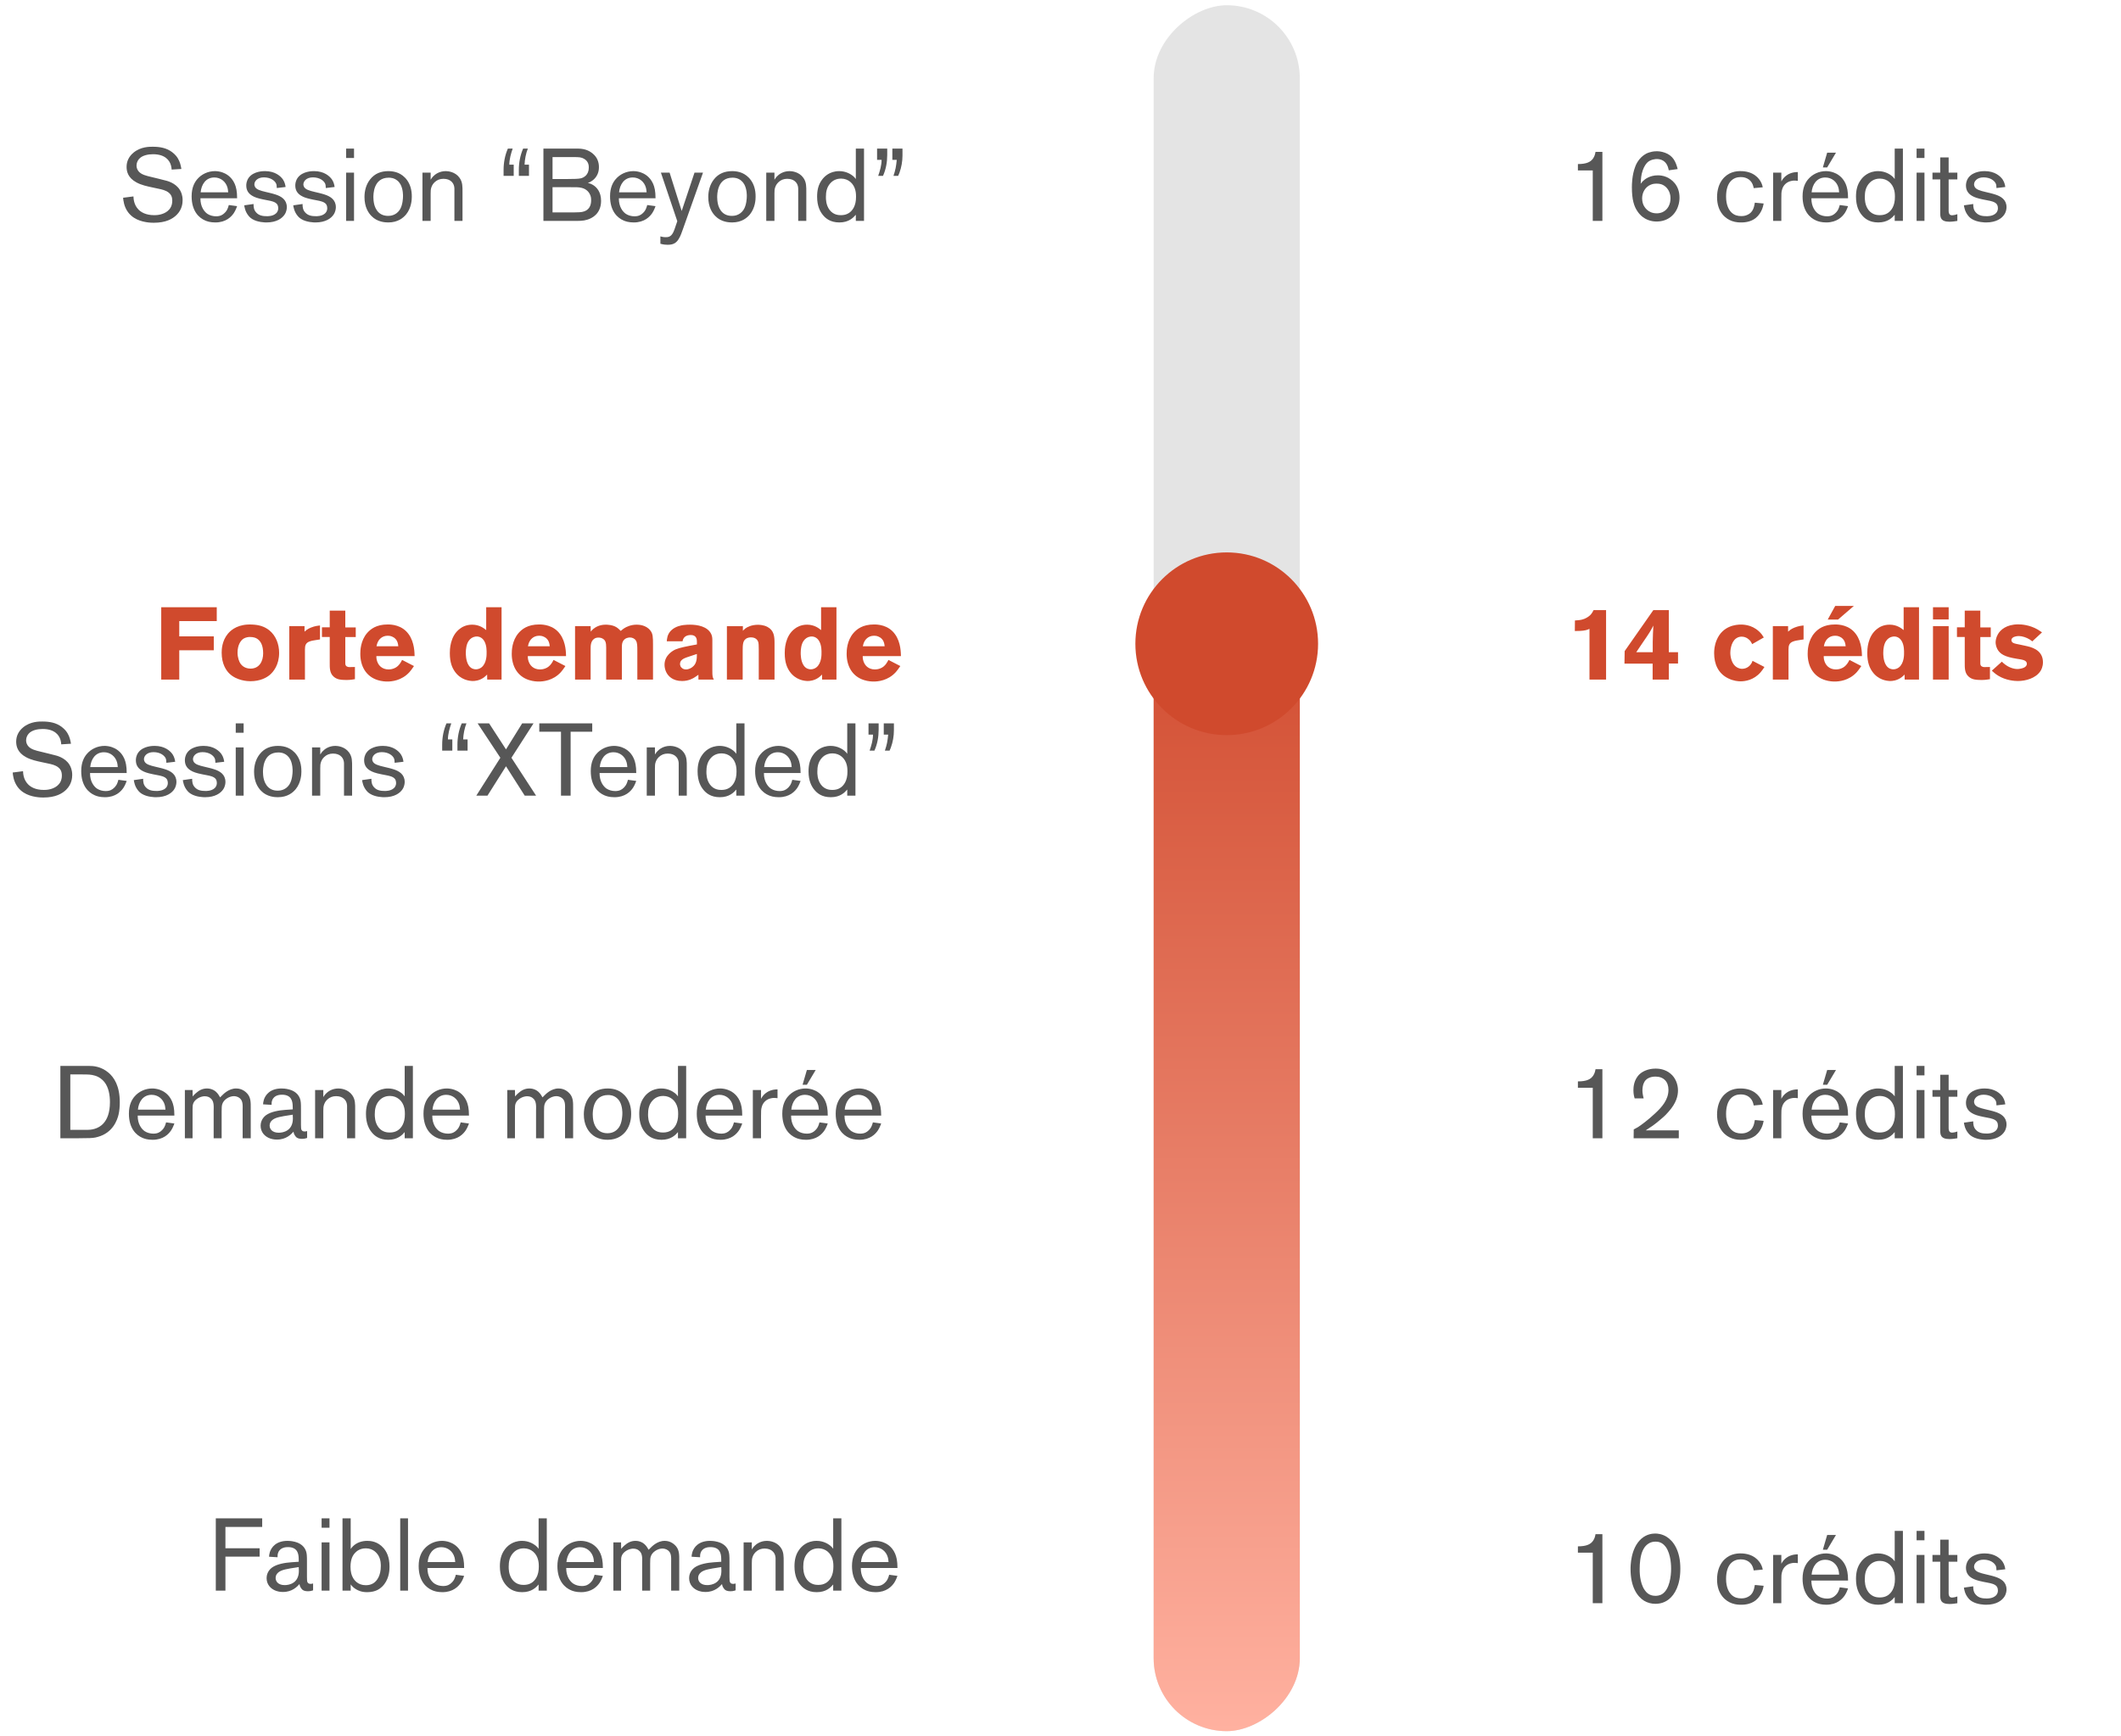 <svg xmlns="http://www.w3.org/2000/svg" width="226" height="185" viewBox="0 0 226 185" fill="none"><path d="M170.74 170.809H169.714V165.428H168.131V164.752C169.081 164.752 169.528 164.512 169.779 164.108C169.943 163.857 169.998 163.54 170.009 163.453H170.74V170.809ZM179.046 167.142C179.046 168.899 178.445 169.881 177.845 170.373C177.43 170.711 176.939 170.875 176.383 170.875C175.957 170.875 175.542 170.765 175.182 170.547C174.462 170.1 173.741 169.085 173.741 167.186C173.741 166.88 173.73 164.981 174.887 163.944C175.455 163.442 176.077 163.387 176.372 163.387C176.59 163.387 177.07 163.42 177.572 163.726C178.304 164.173 179.057 165.221 179.046 167.142ZM178.063 167.142C178.063 166.967 178.074 165.603 177.485 164.806C177.103 164.293 176.666 164.25 176.404 164.25C175.87 164.25 175.564 164.501 175.422 164.643C175.313 164.741 175.16 164.926 175.018 165.243C174.778 165.799 174.713 166.553 174.713 167.142C174.713 167.338 174.68 168.615 175.258 169.423C175.4 169.63 175.728 170.034 176.404 170.023C176.525 170.023 176.841 170.012 177.125 169.827C177.9 169.314 178.063 167.939 178.063 167.142ZM187.924 168.954C187.782 169.816 187.335 170.296 187.062 170.514C186.473 170.973 185.741 170.973 185.512 170.973C185.359 170.973 184.956 170.973 184.541 170.82C183.919 170.602 182.958 169.914 182.958 168.277C182.969 166.629 183.864 165.898 184.519 165.658C184.934 165.505 185.283 165.505 185.458 165.505C186.822 165.505 187.444 166.247 187.684 166.771C187.761 166.935 187.793 167.055 187.826 167.229L186.866 167.317C186.844 167.229 186.8 166.956 186.647 166.716C186.287 166.16 185.676 166.138 185.469 166.138C184.683 166.138 183.919 166.662 183.919 168.222C183.919 169.128 184.213 169.641 184.508 169.925C184.803 170.198 185.141 170.296 185.534 170.296C185.763 170.296 185.982 170.263 186.189 170.165C186.757 169.914 186.898 169.412 186.986 168.866L187.924 168.954ZM191.564 166.542C191.248 166.498 191.073 166.509 190.92 166.542C190.407 166.629 190.014 166.978 189.883 167.48C189.807 167.742 189.807 167.928 189.807 168.43V170.809H188.934V165.668H189.807V166.607C189.927 166.378 190.08 166.181 190.287 166.018C190.494 165.854 190.898 165.603 191.564 165.603V166.542ZM195.629 163.54L194.691 165.112H194.232L194.691 163.54H195.629ZM196.917 169.237C196.874 169.347 196.775 169.652 196.579 169.958C196.317 170.351 195.749 170.973 194.592 170.973C194.058 170.973 193.708 170.853 193.512 170.765C192.879 170.493 192.071 169.794 192.071 168.19C192.071 167.24 192.388 166.705 192.65 166.389C193.119 165.821 193.828 165.505 194.56 165.505C194.822 165.505 195.127 165.559 195.367 165.647C195.684 165.756 196.317 166.061 196.666 166.869C196.808 167.207 196.917 167.622 196.917 168.397H193.01C192.999 169.314 193.436 169.838 193.752 170.056C194.014 170.231 194.352 170.318 194.68 170.318C195.149 170.318 195.389 170.143 195.542 170.001C195.597 169.958 195.728 169.827 195.826 169.663C195.957 169.434 196.011 169.183 196.033 169.117L196.917 169.237ZM195.968 167.764C195.946 167.502 195.924 167.382 195.891 167.262C195.717 166.629 195.171 166.181 194.494 166.181C193.567 166.181 193.108 166.945 193.032 167.764H195.968ZM202.762 170.809H201.888V170.154C201.627 170.46 201.146 170.973 200.131 170.973C199.149 170.973 198.647 170.503 198.396 170.198C198.101 169.849 197.763 169.259 197.763 168.222C197.763 167.568 197.883 166.956 198.287 166.422C198.516 166.105 199.084 165.505 200.12 165.505C200.852 165.505 201.365 165.843 201.583 166.018C201.714 166.127 201.79 166.214 201.888 166.345V163.104H202.762V170.809ZM201.91 168.233C201.91 168.135 201.91 167.84 201.845 167.568C201.67 166.825 201.103 166.312 200.328 166.302C200.099 166.302 199.553 166.334 199.138 166.836C198.789 167.251 198.702 167.731 198.702 168.255C198.702 168.452 198.691 169.106 199.094 169.641C199.509 170.176 200.055 170.198 200.306 170.198C200.612 170.198 200.895 170.132 201.135 169.98C201.517 169.739 201.921 169.216 201.91 168.233ZM205.059 164.108H204.219V163.104H205.059V164.108ZM205.059 170.809H204.219V165.668H205.059V170.809ZM208.563 170.809C208.497 170.82 208.072 170.896 207.733 170.896C207.242 170.896 206.991 170.776 206.86 170.58C206.729 170.383 206.74 170.176 206.74 169.729V166.389H205.911V165.668H206.74V164.042H207.635V165.668H208.563V166.389H207.635V169.336C207.635 169.696 207.613 169.903 207.701 170.056C207.766 170.176 207.875 170.209 208.017 170.209C208.115 170.209 208.323 170.176 208.563 170.089V170.809ZM213.802 169.347C213.802 169.478 213.78 169.805 213.572 170.121C213.31 170.525 212.721 170.973 211.63 170.973C211.477 170.973 210.669 170.962 210.102 170.602C210.014 170.547 209.883 170.46 209.731 170.274C209.36 169.827 209.294 169.347 209.261 169.15L210.254 169.008C210.254 169.347 210.287 169.641 210.538 169.914C210.844 170.252 211.259 170.307 211.684 170.307C211.793 170.307 212.306 170.318 212.645 170.012C212.874 169.805 212.885 169.565 212.885 169.445C212.885 169.39 212.874 169.205 212.787 169.063C212.601 168.768 212.099 168.681 211.815 168.626L211.313 168.528C210.669 168.397 210.375 168.288 210.102 168.124C209.687 167.873 209.48 167.524 209.48 167.033C209.48 166.88 209.501 166.531 209.752 166.192C210.276 165.505 211.291 165.505 211.477 165.505C212.557 165.505 213.147 166.04 213.398 166.411C213.605 166.727 213.649 167.055 213.671 167.196L212.732 167.306C212.721 167.055 212.71 166.945 212.656 166.825C212.525 166.542 212.099 166.171 211.357 166.171C210.647 166.171 210.342 166.596 210.342 166.924C210.342 166.989 210.353 167.076 210.418 167.196C210.582 167.469 210.975 167.589 211.586 167.731L212.088 167.851C212.241 167.884 212.405 167.939 212.557 167.982C213.234 168.19 213.802 168.561 213.802 169.347Z" fill="#575757"></path><path d="M171.133 72.404H169.365V67.002C169.212 67.067 169.114 67.111 168.961 67.144C168.655 67.22 168.12 67.231 167.804 67.231L167.815 66.107L168.208 66.074C168.71 66.03 169.005 65.856 169.19 65.736C169.266 65.681 169.441 65.572 169.583 65.375C169.681 65.244 169.725 65.146 169.801 65.004H171.133V72.404ZM178.8 70.691H177.818V72.404H176.094V70.702H173.092L173.114 69.37L176.17 65.004H177.818V69.49H178.8V70.691ZM176.17 66.652C175.875 67.231 175.722 67.471 175.068 68.421C174.828 68.781 174.587 69.13 174.347 69.49H176.104V68.399C176.104 67.82 176.148 67.231 176.17 66.652ZM188.007 71.062C187.887 71.247 187.756 71.444 187.614 71.607C186.861 72.492 185.889 72.59 185.475 72.59C185.223 72.59 184.721 72.557 184.143 72.273C183.073 71.749 182.648 70.734 182.648 69.599C182.648 69.337 182.659 68.792 182.931 68.159C183.575 66.663 184.983 66.543 185.507 66.543C185.955 66.543 186.959 66.631 187.723 67.591C187.788 67.678 187.832 67.744 187.941 67.918L186.697 68.628C186.686 68.595 186.599 68.421 186.511 68.3C186.413 68.18 186.097 67.831 185.584 67.831C185.464 67.831 185.223 67.842 184.972 68.028C184.394 68.464 184.372 69.436 184.372 69.545C184.372 70.036 184.536 70.669 184.918 70.985C185.027 71.073 185.267 71.258 185.638 71.258C186.184 71.247 186.479 70.887 186.577 70.745C186.631 70.658 186.675 70.592 186.741 70.407L188.007 71.062ZM192.177 68.126L191.62 68.213C191.565 68.224 191.303 68.257 191.096 68.333C190.649 68.486 190.572 68.77 190.572 69.195V72.404H188.902V66.707H190.528V67.296C190.67 67.176 190.823 67.023 191.194 66.871C191.653 66.685 191.969 66.663 192.177 66.641V68.126ZM197.535 64.557L195.855 66.008H194.752L195.549 64.557H197.535ZM198.398 69.905H194.327C194.327 69.959 194.316 70.09 194.348 70.243C194.479 70.909 194.949 71.324 195.625 71.324C195.724 71.324 195.942 71.313 196.171 71.225C196.739 71.029 196.99 70.451 197.066 70.309L198.332 70.963C198.103 71.302 197.983 71.455 197.852 71.607C197.012 72.535 195.92 72.612 195.494 72.612C195.32 72.612 194.916 72.601 194.469 72.459C193.202 72.066 192.613 70.953 192.613 69.665C192.613 69.315 192.635 68.257 193.344 67.438C193.694 67.045 194.294 66.532 195.538 66.532C195.92 66.532 197.055 66.576 197.765 67.569C198.409 68.453 198.387 69.632 198.398 69.905ZM196.662 68.857C196.64 68.671 196.608 68.093 196.04 67.842C195.811 67.733 195.625 67.733 195.527 67.733C194.861 67.733 194.556 68.224 194.469 68.421C194.425 68.519 194.381 68.639 194.338 68.857H196.662ZM204.477 72.404H202.949L202.938 71.869C202.829 71.978 202.742 72.066 202.611 72.164C202.119 72.524 201.628 72.557 201.399 72.557C201.017 72.546 200.122 72.437 199.5 71.553C199.227 71.16 198.965 70.614 198.965 69.588C198.965 69.261 198.965 67.776 200.046 66.98C200.242 66.827 200.679 66.554 201.345 66.554C202.141 66.554 202.622 66.958 202.84 67.133V64.699H204.477V72.404ZM202.883 69.556C202.883 69.414 202.916 68.726 202.6 68.246C202.501 68.093 202.218 67.755 201.705 67.82C201.388 67.864 201.137 68.038 200.963 68.3C200.733 68.639 200.668 69.152 200.668 69.556C200.668 69.665 200.657 70.418 200.984 70.898C201.235 71.269 201.574 71.313 201.748 71.313C201.945 71.313 202.174 71.236 202.338 71.105C202.916 70.647 202.883 69.697 202.883 69.556ZM207.637 65.998H205.967V64.699H207.637V65.998ZM207.637 72.404H205.967V66.707H207.637V72.404ZM212.122 67.875H211.009V70.429C211.009 70.658 210.998 70.789 211.053 70.887C211.151 71.073 211.413 71.073 211.446 71.073C211.642 71.073 211.839 71.062 212.035 71.062V72.361C211.926 72.382 211.533 72.448 211.151 72.448C211.031 72.448 210.911 72.448 210.802 72.437C210.649 72.426 210.147 72.437 209.765 72.088C209.328 71.706 209.35 71.127 209.35 70.603V67.864H208.521V66.838H209.35V65.059H211.009V66.849H212.122V67.875ZM217.683 70.56C217.683 71.029 217.509 71.367 217.411 71.509C216.908 72.262 215.861 72.557 214.999 72.557C214.693 72.557 213.743 72.502 212.914 71.989C212.576 71.782 212.346 71.553 212.237 71.455L213.307 70.494C213.405 70.592 213.503 70.691 213.612 70.767C213.983 71.062 214.496 71.28 214.966 71.28C215.042 71.28 215.195 71.269 215.381 71.225C215.632 71.171 215.97 71.029 215.97 70.713C215.959 70.32 215.457 70.276 214.846 70.178C213.656 69.981 213.11 69.708 212.816 69.141C212.663 68.835 212.641 68.562 212.641 68.431C212.641 68.279 212.674 67.94 212.881 67.58C213.143 67.111 213.787 66.521 215.053 66.521C215.413 66.521 216.254 66.576 217.116 67.067C217.28 67.165 217.432 67.264 217.585 67.373L216.548 68.333C216.45 68.257 216.352 68.18 216.243 68.115C215.937 67.929 215.479 67.766 215.119 67.766C214.878 67.766 214.66 67.831 214.584 67.864C214.376 67.962 214.322 68.104 214.322 68.202C214.322 68.311 214.387 68.41 214.475 68.475C214.638 68.584 215.053 68.639 215.239 68.682L215.992 68.846C216.898 69.043 217.683 69.501 217.683 70.56Z" fill="#D04A2D"></path><path d="M170.74 121.272H169.714V115.892H168.131V115.215C169.081 115.215 169.528 114.975 169.779 114.571C169.943 114.32 169.998 114.003 170.009 113.916H170.74V121.272ZM178.882 121.272H174.069L174.08 120.334C174.233 120.257 174.385 120.17 174.538 120.083C174.844 119.886 175.597 119.341 176.35 118.631C177.07 117.965 177.78 117.18 177.78 116.11C177.78 115.248 177.267 114.702 176.394 114.702C175.793 114.702 175.444 114.953 175.291 115.149C175.182 115.302 175.117 115.488 175.095 115.542C175.018 115.804 175.007 116.066 175.007 116.154C175.007 116.383 175.029 116.59 175.138 117.027H174.178C174.123 116.841 174.047 116.579 174.047 116.154C174.047 115.881 174.069 115.018 174.735 114.418C174.997 114.189 175.553 113.851 176.426 113.851C176.688 113.851 177.409 113.883 178.009 114.396C178.522 114.822 178.795 115.51 178.795 116.175C178.795 116.732 178.631 117.507 177.801 118.435C177.616 118.653 177.419 118.871 176.972 119.242C176.699 119.482 176.415 119.712 176.11 119.93C175.859 120.105 175.608 120.268 175.357 120.432H178.882V121.272ZM187.924 119.417C187.782 120.279 187.335 120.759 187.062 120.978C186.473 121.436 185.741 121.436 185.512 121.436C185.359 121.436 184.956 121.436 184.541 121.283C183.919 121.065 182.958 120.377 182.958 118.74C182.969 117.092 183.864 116.361 184.519 116.121C184.934 115.968 185.283 115.968 185.458 115.968C186.822 115.968 187.444 116.71 187.684 117.234C187.761 117.398 187.793 117.518 187.826 117.692L186.866 117.78C186.844 117.692 186.8 117.42 186.647 117.18C186.287 116.623 185.676 116.601 185.469 116.601C184.683 116.601 183.919 117.125 183.919 118.686C183.919 119.592 184.213 120.105 184.508 120.388C184.803 120.661 185.141 120.759 185.534 120.759C185.763 120.759 185.982 120.727 186.189 120.628C186.757 120.377 186.898 119.875 186.986 119.33L187.924 119.417ZM191.564 117.005C191.248 116.961 191.073 116.972 190.92 117.005C190.407 117.092 190.014 117.441 189.883 117.944C189.807 118.205 189.807 118.391 189.807 118.893V121.272H188.934V116.132H189.807V117.07C189.927 116.841 190.08 116.645 190.287 116.481C190.494 116.317 190.898 116.066 191.564 116.066V117.005ZM195.629 114.003L194.691 115.575H194.232L194.691 114.003H195.629ZM196.917 119.701C196.874 119.81 196.775 120.115 196.579 120.421C196.317 120.814 195.749 121.436 194.592 121.436C194.058 121.436 193.708 121.316 193.512 121.229C192.879 120.956 192.071 120.257 192.071 118.653C192.071 117.703 192.388 117.169 192.65 116.852C193.119 116.285 193.828 115.968 194.56 115.968C194.822 115.968 195.127 116.023 195.367 116.11C195.684 116.219 196.317 116.525 196.666 117.332C196.808 117.671 196.917 118.085 196.917 118.86H193.01C192.999 119.777 193.436 120.301 193.752 120.519C194.014 120.694 194.352 120.781 194.68 120.781C195.149 120.781 195.389 120.607 195.542 120.465C195.597 120.421 195.728 120.29 195.826 120.126C195.957 119.897 196.011 119.646 196.033 119.581L196.917 119.701ZM195.968 118.227C195.946 117.965 195.924 117.845 195.891 117.725C195.717 117.092 195.171 116.645 194.494 116.645C193.567 116.645 193.108 117.409 193.032 118.227H195.968ZM202.762 121.272H201.888V120.617C201.627 120.923 201.146 121.436 200.131 121.436C199.149 121.436 198.647 120.967 198.396 120.661C198.101 120.312 197.763 119.723 197.763 118.686C197.763 118.031 197.883 117.42 198.287 116.885C198.516 116.568 199.084 115.968 200.12 115.968C200.852 115.968 201.365 116.306 201.583 116.481C201.714 116.59 201.79 116.677 201.888 116.808V113.567H202.762V121.272ZM201.91 118.697C201.91 118.598 201.91 118.304 201.845 118.031C201.67 117.289 201.103 116.776 200.328 116.765C200.099 116.765 199.553 116.798 199.138 117.3C198.789 117.714 198.702 118.195 198.702 118.718C198.702 118.915 198.691 119.57 199.094 120.105C199.509 120.639 200.055 120.661 200.306 120.661C200.612 120.661 200.895 120.596 201.135 120.443C201.517 120.203 201.921 119.679 201.91 118.697ZM205.059 114.571H204.219V113.567H205.059V114.571ZM205.059 121.272H204.219V116.132H205.059V121.272ZM208.563 121.272C208.497 121.283 208.072 121.36 207.733 121.36C207.242 121.36 206.991 121.24 206.86 121.043C206.729 120.847 206.74 120.639 206.74 120.192V116.852H205.911V116.132H206.74V114.506H207.635V116.132H208.563V116.852H207.635V119.799C207.635 120.159 207.613 120.366 207.701 120.519C207.766 120.639 207.875 120.672 208.017 120.672C208.115 120.672 208.323 120.639 208.563 120.552V121.272ZM213.802 119.81C213.802 119.941 213.78 120.268 213.572 120.585C213.31 120.989 212.721 121.436 211.63 121.436C211.477 121.436 210.669 121.425 210.102 121.065C210.014 121.01 209.883 120.923 209.731 120.738C209.36 120.29 209.294 119.81 209.261 119.613L210.254 119.471C210.254 119.81 210.287 120.105 210.538 120.377C210.844 120.716 211.259 120.77 211.684 120.77C211.793 120.77 212.306 120.781 212.645 120.476C212.874 120.268 212.885 120.028 212.885 119.908C212.885 119.853 212.874 119.668 212.787 119.526C212.601 119.231 212.099 119.144 211.815 119.089L211.313 118.991C210.669 118.86 210.375 118.751 210.102 118.587C209.687 118.336 209.48 117.987 209.48 117.496C209.48 117.343 209.501 116.994 209.752 116.656C210.276 115.968 211.291 115.968 211.477 115.968C212.557 115.968 213.147 116.503 213.398 116.874C213.605 117.19 213.649 117.518 213.671 117.66L212.732 117.769C212.721 117.518 212.71 117.409 212.656 117.289C212.525 117.005 212.099 116.634 211.357 116.634C210.647 116.634 210.342 117.059 210.342 117.387C210.342 117.452 210.353 117.54 210.418 117.66C210.582 117.933 210.975 118.053 211.586 118.195L212.088 118.315C212.241 118.347 212.405 118.402 212.557 118.446C213.234 118.653 213.802 119.024 213.802 119.81Z" fill="#575757"></path><path d="M12.763 117.431C12.763 117.856 12.73 118.336 12.632 118.751C12.501 119.297 12.054 120.683 10.417 121.13C10.078 121.229 9.805 121.261 9.129 121.261C8.878 121.261 8.627 121.272 8.387 121.272H6.433V113.567H9.489C9.882 113.567 10.733 113.589 11.563 114.287C12.152 114.789 12.763 115.695 12.763 117.431ZM11.715 117.42C11.715 116.71 11.585 115.848 11.115 115.27C10.995 115.128 10.875 115.008 10.733 114.909C10.449 114.702 10.209 114.626 10.078 114.593C9.718 114.484 9.423 114.473 8.703 114.473H7.492V120.377H9.314C9.598 120.377 10.46 120.345 11.05 119.657C11.399 119.264 11.715 118.587 11.715 117.42ZM18.581 119.701C18.537 119.81 18.439 120.115 18.242 120.421C17.98 120.814 17.413 121.436 16.256 121.436C15.721 121.436 15.372 121.316 15.175 121.229C14.542 120.956 13.735 120.257 13.735 118.653C13.735 117.703 14.051 117.169 14.313 116.852C14.782 116.285 15.492 115.968 16.223 115.968C16.485 115.968 16.791 116.023 17.031 116.11C17.347 116.219 17.98 116.525 18.329 117.332C18.471 117.671 18.581 118.085 18.581 118.86H14.673C14.662 119.777 15.099 120.301 15.415 120.519C15.677 120.694 16.016 120.781 16.343 120.781C16.812 120.781 17.053 120.607 17.205 120.465C17.26 120.421 17.391 120.29 17.489 120.126C17.62 119.897 17.675 119.646 17.697 119.581L18.581 119.701ZM17.631 118.227C17.609 117.965 17.587 117.845 17.555 117.725C17.38 117.092 16.834 116.645 16.158 116.645C15.23 116.645 14.771 117.409 14.695 118.227H17.631ZM26.717 121.272H25.855V118.26C25.855 117.758 25.931 117.18 25.385 116.896C25.32 116.863 25.134 116.787 24.916 116.787C24.414 116.798 23.836 117.147 23.683 117.638C23.628 117.802 23.617 118.009 23.617 118.38V121.272H22.766V118.38C22.766 117.9 22.853 117.278 22.373 116.961C22.286 116.896 22.1 116.798 21.817 116.798C21.762 116.798 21.642 116.798 21.5 116.841C21.151 116.928 20.725 117.201 20.594 117.562C20.529 117.725 20.518 117.878 20.518 118.216V121.272H19.699V116.132H20.518L20.529 116.819C20.638 116.688 20.725 116.601 20.856 116.481C21.216 116.164 21.565 115.968 22.067 115.968C22.242 115.968 22.766 116.012 23.137 116.448C23.268 116.59 23.355 116.754 23.454 116.918C23.519 116.863 23.574 116.798 23.628 116.743C23.781 116.59 24.37 115.957 25.178 115.968C25.822 115.968 26.226 116.372 26.368 116.536C26.739 116.972 26.717 117.507 26.717 118.053V121.272ZM32.725 121.24C32.463 121.327 32.31 121.338 32.168 121.338C32.125 121.338 31.819 121.338 31.623 121.207C31.535 121.141 31.47 121.043 31.448 121.01C31.306 120.814 31.295 120.683 31.273 120.574C31.033 120.836 30.509 121.414 29.516 121.414C29.167 121.414 28.938 121.349 28.807 121.305C28.196 121.098 27.77 120.607 27.77 119.941C27.77 119.701 27.835 119.21 28.327 118.828C28.851 118.435 29.756 118.293 30.411 118.249L31.197 118.195C31.197 118.053 31.197 117.911 31.186 117.769C31.164 117.398 31.099 116.634 30.051 116.634C29.887 116.634 29.2 116.634 28.992 117.256C28.938 117.42 28.938 117.54 28.938 117.714L28.032 117.66C28.032 117.562 28.054 117.376 28.119 117.158C28.283 116.667 28.763 115.968 30.007 115.968C30.16 115.968 30.444 115.979 30.815 116.077C31.022 116.132 31.71 116.339 31.961 117.038C32.059 117.31 32.07 117.572 32.07 118.14V119.821C32.07 119.93 32.07 120.05 32.081 120.159C32.092 120.279 32.103 120.552 32.463 120.552C32.572 120.552 32.627 120.53 32.725 120.508V121.24ZM31.208 119.166C31.208 119.068 31.197 118.959 31.197 118.86V118.762C30.793 118.828 29.767 118.959 29.363 119.133C29.2 119.199 28.73 119.417 28.73 119.919C28.73 120.301 29.014 120.683 29.702 120.683C30.171 120.683 31.208 120.487 31.208 119.166ZM37.844 121.272H36.982V117.998C36.982 117.845 37.025 117.343 36.589 117.016C36.458 116.918 36.218 116.787 35.814 116.787C35.432 116.787 35.126 116.907 34.853 117.169C34.788 117.234 34.635 117.398 34.548 117.638C34.45 117.878 34.45 118.096 34.45 118.347V121.272H33.576V116.132H34.45V116.885C34.559 116.699 34.668 116.579 34.722 116.525C34.908 116.328 35.355 115.968 36.065 115.968C36.294 115.968 37.069 116.034 37.527 116.677C37.866 117.147 37.844 117.649 37.844 118.205V121.272ZM43.994 121.272H43.121V120.617C42.859 120.923 42.379 121.436 41.364 121.436C40.381 121.436 39.879 120.967 39.628 120.661C39.333 120.312 38.995 119.723 38.995 118.686C38.995 118.031 39.115 117.42 39.519 116.885C39.748 116.568 40.316 115.968 41.353 115.968C42.084 115.968 42.597 116.306 42.815 116.481C42.946 116.59 43.022 116.677 43.121 116.808V113.567H43.994V121.272ZM43.142 118.697C43.142 118.598 43.142 118.304 43.077 118.031C42.902 117.289 42.335 116.776 41.56 116.765C41.331 116.765 40.785 116.798 40.37 117.3C40.021 117.714 39.934 118.195 39.934 118.718C39.934 118.915 39.923 119.57 40.327 120.105C40.741 120.639 41.287 120.661 41.538 120.661C41.844 120.661 42.127 120.596 42.368 120.443C42.75 120.203 43.153 119.679 43.142 118.697ZM49.97 119.701C49.926 119.81 49.828 120.115 49.631 120.421C49.369 120.814 48.802 121.436 47.645 121.436C47.11 121.436 46.761 121.316 46.564 121.229C45.931 120.956 45.124 120.257 45.124 118.653C45.124 117.703 45.44 117.169 45.702 116.852C46.172 116.285 46.881 115.968 47.612 115.968C47.874 115.968 48.18 116.023 48.42 116.11C48.736 116.219 49.369 116.525 49.719 117.332C49.861 117.671 49.97 118.085 49.97 118.86H46.062C46.051 119.777 46.488 120.301 46.804 120.519C47.066 120.694 47.405 120.781 47.732 120.781C48.202 120.781 48.442 120.607 48.594 120.465C48.649 120.421 48.78 120.29 48.878 120.126C49.009 119.897 49.064 119.646 49.086 119.581L49.97 119.701ZM49.02 118.227C48.998 117.965 48.976 117.845 48.944 117.725C48.769 117.092 48.223 116.645 47.547 116.645C46.619 116.645 46.16 117.409 46.084 118.227H49.02ZM61.069 121.272H60.207V118.26C60.207 117.758 60.283 117.18 59.737 116.896C59.672 116.863 59.486 116.787 59.268 116.787C58.766 116.798 58.188 117.147 58.035 117.638C57.98 117.802 57.969 118.009 57.969 118.38V121.272H57.118V118.38C57.118 117.9 57.205 117.278 56.725 116.961C56.638 116.896 56.452 116.798 56.169 116.798C56.114 116.798 55.994 116.798 55.852 116.841C55.503 116.928 55.077 117.201 54.946 117.562C54.881 117.725 54.87 117.878 54.87 118.216V121.272H54.051V116.132H54.87L54.881 116.819C54.99 116.688 55.077 116.601 55.208 116.481C55.568 116.164 55.917 115.968 56.42 115.968C56.594 115.968 57.118 116.012 57.489 116.448C57.62 116.59 57.708 116.754 57.806 116.918C57.871 116.863 57.926 116.798 57.98 116.743C58.133 116.59 58.722 115.957 59.53 115.968C60.174 115.968 60.578 116.372 60.72 116.536C61.091 116.972 61.069 117.507 61.069 118.053V121.272ZM67.252 118.707C67.252 118.991 67.219 119.864 66.651 120.574C66.368 120.912 65.811 121.436 64.742 121.436C64.436 121.436 63.585 121.403 62.962 120.759C62.635 120.432 62.209 119.81 62.209 118.729C62.209 118.064 62.384 117.398 62.799 116.863C63.301 116.219 63.967 115.968 64.774 115.968C65.124 115.968 65.495 116.034 65.8 116.164C66.4 116.416 67.274 117.147 67.252 118.707ZM66.313 118.697C66.324 118.555 66.324 117.889 66.051 117.387C65.975 117.245 65.855 117.092 65.735 116.994C65.364 116.677 64.96 116.667 64.796 116.667C63.148 116.667 63.159 118.467 63.159 118.762C63.159 119.013 63.192 119.21 63.203 119.286C63.257 119.657 63.519 120.748 64.742 120.738C64.982 120.738 65.571 120.683 65.964 120.094C66.291 119.602 66.313 118.806 66.313 118.697ZM73.113 121.272H72.24V120.617C71.978 120.923 71.497 121.436 70.482 121.436C69.5 121.436 68.998 120.967 68.747 120.661C68.452 120.312 68.114 119.723 68.114 118.686C68.114 118.031 68.234 117.42 68.638 116.885C68.867 116.568 69.434 115.968 70.471 115.968C71.203 115.968 71.716 116.306 71.934 116.481C72.065 116.59 72.141 116.677 72.24 116.808V113.567H73.113V121.272ZM72.261 118.697C72.261 118.598 72.261 118.304 72.196 118.031C72.021 117.289 71.454 116.776 70.679 116.765C70.45 116.765 69.904 116.798 69.489 117.3C69.14 117.714 69.052 118.195 69.052 118.718C69.052 118.915 69.042 119.57 69.445 120.105C69.86 120.639 70.406 120.661 70.657 120.661C70.963 120.661 71.246 120.596 71.486 120.443C71.868 120.203 72.272 119.679 72.261 118.697ZM79.088 119.701C79.045 119.81 78.947 120.115 78.75 120.421C78.488 120.814 77.921 121.436 76.764 121.436C76.229 121.436 75.88 121.316 75.683 121.229C75.05 120.956 74.243 120.257 74.243 118.653C74.243 117.703 74.559 117.169 74.821 116.852C75.29 116.285 76 115.968 76.731 115.968C76.993 115.968 77.299 116.023 77.539 116.11C77.855 116.219 78.488 116.525 78.837 117.332C78.979 117.671 79.088 118.085 79.088 118.86H75.181C75.17 119.777 75.607 120.301 75.923 120.519C76.185 120.694 76.524 120.781 76.851 120.781C77.32 120.781 77.56 120.607 77.713 120.465C77.768 120.421 77.899 120.29 77.997 120.126C78.128 119.897 78.183 119.646 78.204 119.581L79.088 119.701ZM78.139 118.227C78.117 117.965 78.095 117.845 78.062 117.725C77.888 117.092 77.342 116.645 76.665 116.645C75.738 116.645 75.279 117.409 75.203 118.227H78.139ZM82.848 117.005C82.532 116.961 82.357 116.972 82.204 117.005C81.691 117.092 81.298 117.441 81.167 117.944C81.091 118.205 81.091 118.391 81.091 118.893V121.272H80.218V116.132H81.091V117.07C81.211 116.841 81.364 116.645 81.571 116.481C81.779 116.317 82.182 116.066 82.848 116.066V117.005ZM86.913 114.003L85.975 115.575H85.516L85.975 114.003H86.913ZM88.201 119.701C88.158 119.81 88.059 120.115 87.863 120.421C87.601 120.814 87.034 121.436 85.877 121.436C85.342 121.436 84.993 121.316 84.796 121.229C84.163 120.956 83.355 120.257 83.355 118.653C83.355 117.703 83.672 117.169 83.934 116.852C84.403 116.285 85.113 115.968 85.844 115.968C86.106 115.968 86.411 116.023 86.651 116.11C86.968 116.219 87.601 116.525 87.95 117.332C88.092 117.671 88.201 118.085 88.201 118.86H84.294C84.283 119.777 84.72 120.301 85.036 120.519C85.298 120.694 85.636 120.781 85.964 120.781C86.433 120.781 86.673 120.607 86.826 120.465C86.881 120.421 87.012 120.29 87.11 120.126C87.241 119.897 87.296 119.646 87.317 119.581L88.201 119.701ZM87.252 118.227C87.23 117.965 87.208 117.845 87.175 117.725C87.001 117.092 86.455 116.645 85.778 116.645C84.851 116.645 84.392 117.409 84.316 118.227H87.252ZM93.893 119.701C93.849 119.81 93.751 120.115 93.555 120.421C93.293 120.814 92.725 121.436 91.568 121.436C91.033 121.436 90.684 121.316 90.488 121.229C89.855 120.956 89.047 120.257 89.047 118.653C89.047 117.703 89.364 117.169 89.626 116.852C90.095 116.285 90.804 115.968 91.535 115.968C91.797 115.968 92.103 116.023 92.343 116.11C92.66 116.219 93.293 116.525 93.642 117.332C93.784 117.671 93.893 118.085 93.893 118.86H89.986C89.975 119.777 90.411 120.301 90.728 120.519C90.99 120.694 91.328 120.781 91.656 120.781C92.125 120.781 92.365 120.607 92.518 120.465C92.572 120.421 92.703 120.29 92.802 120.126C92.933 119.897 92.987 119.646 93.009 119.581L93.893 119.701ZM92.943 118.227C92.922 117.965 92.9 117.845 92.867 117.725C92.692 117.092 92.147 116.645 91.47 116.645C90.542 116.645 90.084 117.409 90.007 118.227H92.943Z" fill="#575757"></path><path d="M27.938 162.682H24.02V164.953H27.665V165.848H24.02V169.471H22.994V161.766H27.938V162.682ZM33.362 169.438C33.1 169.526 32.948 169.537 32.806 169.537C32.762 169.537 32.456 169.537 32.26 169.406C32.173 169.34 32.107 169.242 32.085 169.209C31.944 169.013 31.933 168.882 31.911 168.773C31.671 169.035 31.147 169.613 30.154 169.613C29.804 169.613 29.575 169.548 29.444 169.504C28.833 169.297 28.407 168.805 28.407 168.14C28.407 167.899 28.473 167.408 28.964 167.026C29.488 166.633 30.394 166.492 31.049 166.448L31.834 166.393C31.834 166.251 31.834 166.11 31.823 165.968C31.802 165.597 31.736 164.833 30.688 164.833C30.525 164.833 29.837 164.833 29.63 165.455C29.575 165.618 29.575 165.738 29.575 165.913L28.669 165.859C28.669 165.76 28.691 165.575 28.756 165.356C28.92 164.865 29.401 164.167 30.645 164.167C30.797 164.167 31.081 164.178 31.452 164.276C31.66 164.331 32.347 164.538 32.598 165.236C32.697 165.509 32.708 165.771 32.708 166.339V168.02C32.708 168.129 32.708 168.249 32.718 168.358C32.729 168.478 32.74 168.751 33.1 168.751C33.209 168.751 33.264 168.729 33.362 168.707V169.438ZM31.845 167.365C31.845 167.266 31.834 167.157 31.834 167.059V166.961C31.43 167.026 30.405 167.157 30.001 167.332C29.837 167.397 29.368 167.616 29.368 168.118C29.368 168.5 29.651 168.882 30.339 168.882C30.808 168.882 31.845 168.685 31.845 167.365ZM35.109 162.77H34.268V161.766H35.109V162.77ZM35.109 169.471H34.268V164.331H35.109V169.471ZM41.504 166.895C41.504 167.179 41.504 168.052 40.948 168.784C40.642 169.187 40.315 169.362 40.14 169.438C39.965 169.515 39.627 169.635 39.125 169.635C38.514 169.635 38.176 169.46 37.946 169.329C37.706 169.187 37.532 169.035 37.368 168.805V169.471H36.495V161.766H37.368V165.04C37.412 164.974 37.477 164.865 37.608 164.745C38.012 164.341 38.579 164.167 39.136 164.167C39.485 164.167 40.249 164.221 40.871 164.942C41.166 165.291 41.504 165.859 41.504 166.895ZM40.577 166.863C40.577 166.699 40.588 166.208 40.337 165.76C40.184 165.498 39.791 164.964 38.983 164.964C38.361 164.964 38.012 165.258 37.848 165.433C37.586 165.706 37.357 166.11 37.346 166.917C37.346 167.485 37.466 167.834 37.586 168.052C37.728 168.336 38.121 168.893 38.983 168.893C39.278 168.893 39.573 168.827 39.813 168.663C40.173 168.423 40.577 167.867 40.577 166.863ZM43.475 169.471H42.645V161.766H43.475V169.471ZM49.456 167.899C49.412 168.009 49.314 168.314 49.117 168.62C48.855 169.013 48.288 169.635 47.131 169.635C46.596 169.635 46.247 169.515 46.051 169.427C45.417 169.155 44.61 168.456 44.61 166.852C44.61 165.902 44.926 165.367 45.188 165.051C45.658 164.483 46.367 164.167 47.098 164.167C47.36 164.167 47.666 164.221 47.906 164.309C48.222 164.418 48.855 164.723 49.205 165.531C49.347 165.869 49.456 166.284 49.456 167.059H45.548C45.538 167.976 45.974 168.5 46.291 168.718C46.553 168.893 46.891 168.98 47.218 168.98C47.688 168.98 47.928 168.805 48.081 168.663C48.135 168.62 48.266 168.489 48.364 168.325C48.495 168.096 48.55 167.845 48.572 167.779L49.456 167.899ZM48.506 166.426C48.484 166.164 48.463 166.044 48.43 165.924C48.255 165.291 47.709 164.843 47.033 164.843C46.105 164.843 45.647 165.607 45.57 166.426H48.506ZM58.263 169.471H57.39V168.816C57.128 169.122 56.648 169.635 55.633 169.635C54.651 169.635 54.149 169.166 53.898 168.86C53.603 168.511 53.264 167.921 53.264 166.884C53.264 166.23 53.385 165.618 53.788 165.084C54.018 164.767 54.585 164.167 55.622 164.167C56.353 164.167 56.866 164.505 57.084 164.68C57.215 164.789 57.292 164.876 57.39 165.007V161.766H58.263V169.471ZM57.412 166.895C57.412 166.797 57.412 166.502 57.346 166.23C57.172 165.487 56.604 164.974 55.829 164.964C55.6 164.964 55.054 164.996 54.64 165.498C54.291 165.913 54.203 166.393 54.203 166.917C54.203 167.114 54.192 167.769 54.596 168.303C55.011 168.838 55.556 168.86 55.807 168.86C56.113 168.86 56.397 168.794 56.637 168.642C57.019 168.402 57.423 167.878 57.412 166.895ZM64.239 167.899C64.195 168.009 64.097 168.314 63.901 168.62C63.639 169.013 63.071 169.635 61.914 169.635C61.38 169.635 61.03 169.515 60.834 169.427C60.201 169.155 59.393 168.456 59.393 166.852C59.393 165.902 59.71 165.367 59.972 165.051C60.441 164.483 61.15 164.167 61.882 164.167C62.144 164.167 62.449 164.221 62.689 164.309C63.006 164.418 63.639 164.723 63.988 165.531C64.13 165.869 64.239 166.284 64.239 167.059H60.332C60.321 167.976 60.757 168.5 61.074 168.718C61.336 168.893 61.674 168.98 62.002 168.98C62.471 168.98 62.711 168.805 62.864 168.663C62.918 168.62 63.049 168.489 63.148 168.325C63.279 168.096 63.333 167.845 63.355 167.779L64.239 167.899ZM63.289 166.426C63.268 166.164 63.246 166.044 63.213 165.924C63.038 165.291 62.493 164.843 61.816 164.843C60.888 164.843 60.43 165.607 60.354 166.426H63.289ZM72.375 169.471H71.513V166.459C71.513 165.957 71.59 165.378 71.044 165.095C70.978 165.062 70.793 164.985 70.575 164.985C70.073 164.996 69.494 165.346 69.341 165.837C69.287 166 69.276 166.208 69.276 166.579V169.471H68.424V166.579C68.424 166.099 68.512 165.477 68.031 165.16C67.944 165.095 67.759 164.996 67.475 164.996C67.42 164.996 67.3 164.996 67.158 165.04C66.809 165.127 66.383 165.4 66.252 165.76C66.187 165.924 66.176 166.077 66.176 166.415V169.471H65.358V164.331H66.176L66.187 165.018C66.296 164.887 66.383 164.8 66.514 164.68C66.875 164.363 67.224 164.167 67.726 164.167C67.901 164.167 68.424 164.21 68.796 164.647C68.927 164.789 69.014 164.953 69.112 165.116C69.177 165.062 69.232 164.996 69.287 164.942C69.439 164.789 70.029 164.156 70.837 164.167C71.48 164.167 71.884 164.571 72.026 164.734C72.397 165.171 72.375 165.706 72.375 166.251V169.471ZM78.383 169.438C78.122 169.526 77.969 169.537 77.827 169.537C77.783 169.537 77.478 169.537 77.281 169.406C77.194 169.34 77.128 169.242 77.106 169.209C76.965 169.013 76.954 168.882 76.932 168.773C76.692 169.035 76.168 169.613 75.175 169.613C74.826 169.613 74.596 169.548 74.465 169.504C73.854 169.297 73.428 168.805 73.428 168.14C73.428 167.899 73.494 167.408 73.985 167.026C74.509 166.633 75.415 166.492 76.07 166.448L76.856 166.393C76.856 166.251 76.856 166.11 76.845 165.968C76.823 165.597 76.757 164.833 75.71 164.833C75.546 164.833 74.858 164.833 74.651 165.455C74.596 165.618 74.596 165.738 74.596 165.913L73.69 165.859C73.69 165.76 73.712 165.575 73.778 165.356C73.941 164.865 74.422 164.167 75.666 164.167C75.819 164.167 76.102 164.178 76.474 164.276C76.681 164.331 77.368 164.538 77.62 165.236C77.718 165.509 77.729 165.771 77.729 166.339V168.02C77.729 168.129 77.729 168.249 77.74 168.358C77.751 168.478 77.761 168.751 78.122 168.751C78.231 168.751 78.285 168.729 78.383 168.707V169.438ZM76.866 167.365C76.866 167.266 76.856 167.157 76.856 167.059V166.961C76.452 167.026 75.426 167.157 75.022 167.332C74.858 167.397 74.389 167.616 74.389 168.118C74.389 168.5 74.673 168.882 75.36 168.882C75.83 168.882 76.866 168.685 76.866 167.365ZM83.502 169.471H82.64V166.197C82.64 166.044 82.684 165.542 82.247 165.215C82.116 165.116 81.876 164.985 81.472 164.985C81.09 164.985 80.785 165.105 80.512 165.367C80.446 165.433 80.293 165.597 80.206 165.837C80.108 166.077 80.108 166.295 80.108 166.546V169.471H79.235V164.331H80.108V165.084C80.217 164.898 80.326 164.778 80.381 164.723C80.566 164.527 81.014 164.167 81.723 164.167C81.953 164.167 82.727 164.232 83.186 164.876C83.524 165.346 83.502 165.848 83.502 166.404V169.471ZM89.652 169.471H88.779V168.816C88.517 169.122 88.037 169.635 87.022 169.635C86.04 169.635 85.538 169.166 85.287 168.86C84.992 168.511 84.654 167.921 84.654 166.884C84.654 166.23 84.774 165.618 85.177 165.084C85.407 164.767 85.974 164.167 87.011 164.167C87.742 164.167 88.255 164.505 88.474 164.68C88.605 164.789 88.681 164.876 88.779 165.007V161.766H89.652V169.471ZM88.801 166.895C88.801 166.797 88.801 166.502 88.736 166.23C88.561 165.487 87.993 164.974 87.218 164.964C86.989 164.964 86.444 164.996 86.029 165.498C85.68 165.913 85.592 166.393 85.592 166.917C85.592 167.114 85.581 167.769 85.985 168.303C86.4 168.838 86.946 168.86 87.197 168.86C87.502 168.86 87.786 168.794 88.026 168.642C88.408 168.402 88.812 167.878 88.801 166.895ZM95.628 167.899C95.584 168.009 95.486 168.314 95.29 168.62C95.028 169.013 94.46 169.635 93.303 169.635C92.769 169.635 92.419 169.515 92.223 169.427C91.59 169.155 90.782 168.456 90.782 166.852C90.782 165.902 91.099 165.367 91.361 165.051C91.83 164.483 92.539 164.167 93.271 164.167C93.532 164.167 93.838 164.221 94.078 164.309C94.395 164.418 95.028 164.723 95.377 165.531C95.519 165.869 95.628 166.284 95.628 167.059H91.721C91.71 167.976 92.146 168.5 92.463 168.718C92.725 168.893 93.063 168.98 93.391 168.98C93.86 168.98 94.1 168.805 94.253 168.663C94.307 168.62 94.438 168.489 94.537 168.325C94.668 168.096 94.722 167.845 94.744 167.779L95.628 167.899ZM94.678 166.426C94.657 166.164 94.635 166.044 94.602 165.924C94.427 165.291 93.882 164.843 93.205 164.843C92.277 164.843 91.819 165.607 91.743 166.426H94.678Z" fill="#575757"></path><path d="M23.096 66.172H19.101V67.798H22.779V69.283H19.101V72.404H17.18V64.699H23.096V66.172ZM29.742 69.556C29.742 70.843 29.131 71.586 28.738 71.913C28.411 72.186 27.745 72.579 26.676 72.579C26.381 72.579 25.224 72.524 24.438 71.76C24.1 71.433 23.62 70.734 23.62 69.545C23.62 69.217 23.642 68.29 24.285 67.515C24.678 67.045 25.464 66.456 26.905 66.543C27.571 66.576 28.16 66.729 28.695 67.154C29.404 67.733 29.742 68.639 29.742 69.556ZM28.04 69.61C28.04 68.748 27.767 68.311 27.44 68.082C27.287 67.973 27.058 67.864 26.61 67.864C26.534 67.864 26.217 67.886 25.977 68.028C25.672 68.202 25.311 68.693 25.311 69.534C25.311 70.09 25.497 70.505 25.606 70.68C25.737 70.876 26.064 71.236 26.698 71.236C27.625 71.236 28.04 70.461 28.04 69.61ZM34.097 68.126L33.541 68.213C33.486 68.224 33.224 68.257 33.017 68.333C32.569 68.486 32.493 68.77 32.493 69.195V72.404H30.823V66.707H32.449V67.296C32.591 67.176 32.744 67.023 33.115 66.871C33.573 66.685 33.89 66.663 34.097 66.641V68.126ZM37.906 67.875H36.793V70.429C36.793 70.658 36.782 70.789 36.837 70.887C36.935 71.073 37.197 71.073 37.23 71.073C37.426 71.073 37.623 71.062 37.819 71.062V72.361C37.71 72.382 37.317 72.448 36.935 72.448C36.815 72.448 36.695 72.448 36.586 72.437C36.433 72.426 35.931 72.437 35.549 72.088C35.112 71.706 35.134 71.127 35.134 70.603V67.864H34.305V66.838H35.134V65.059H36.793V66.849H37.906V67.875ZM44.177 69.905H40.106C40.106 69.959 40.095 70.09 40.128 70.243C40.259 70.909 40.728 71.324 41.405 71.324C41.503 71.324 41.721 71.313 41.95 71.225C42.518 71.029 42.769 70.451 42.845 70.309L44.111 70.963C43.882 71.302 43.762 71.455 43.631 71.607C42.791 72.535 41.699 72.612 41.274 72.612C41.099 72.612 40.695 72.601 40.248 72.459C38.982 72.066 38.392 70.953 38.392 69.665C38.392 69.315 38.414 68.257 39.123 67.438C39.473 67.045 40.073 66.532 41.317 66.532C41.699 66.532 42.834 66.576 43.544 67.569C44.188 68.453 44.166 69.632 44.177 69.905ZM42.441 68.857C42.42 68.671 42.387 68.093 41.819 67.842C41.59 67.733 41.405 67.733 41.306 67.733C40.641 67.733 40.335 68.224 40.248 68.421C40.204 68.519 40.16 68.639 40.117 68.857H42.441ZM53.443 72.404H51.915L51.904 71.869C51.795 71.978 51.708 72.066 51.577 72.164C51.086 72.524 50.594 72.557 50.365 72.557C49.983 72.546 49.088 72.437 48.466 71.553C48.193 71.16 47.931 70.614 47.931 69.588C47.931 69.261 47.931 67.776 49.012 66.98C49.208 66.827 49.645 66.554 50.311 66.554C51.107 66.554 51.587 66.958 51.806 67.133V64.699H53.443V72.404ZM51.849 69.556C51.849 69.414 51.882 68.726 51.566 68.246C51.468 68.093 51.184 67.755 50.671 67.82C50.354 67.864 50.103 68.038 49.929 68.3C49.699 68.639 49.634 69.152 49.634 69.556C49.634 69.665 49.623 70.418 49.95 70.898C50.201 71.269 50.54 71.313 50.714 71.313C50.911 71.313 51.14 71.236 51.304 71.105C51.882 70.647 51.849 69.697 51.849 69.556ZM60.314 69.905H56.243C56.243 69.959 56.232 70.09 56.264 70.243C56.395 70.909 56.865 71.324 57.541 71.324C57.64 71.324 57.858 71.313 58.087 71.225C58.655 71.029 58.906 70.451 58.982 70.309L60.248 70.963C60.019 71.302 59.899 71.455 59.768 71.607C58.928 72.535 57.836 72.612 57.41 72.612C57.236 72.612 56.832 72.601 56.385 72.459C55.118 72.066 54.529 70.953 54.529 69.665C54.529 69.315 54.551 68.257 55.26 67.438C55.61 67.045 56.21 66.532 57.454 66.532C57.836 66.532 58.971 66.576 59.681 67.569C60.325 68.453 60.303 69.632 60.314 69.905ZM58.578 68.857C58.556 68.671 58.524 68.093 57.956 67.842C57.727 67.733 57.541 67.733 57.443 67.733C56.777 67.733 56.472 68.224 56.385 68.421C56.341 68.519 56.297 68.639 56.254 68.857H58.578ZM69.58 72.404H67.91V69.414C67.91 68.824 67.91 68.486 67.757 68.246C67.626 68.028 67.364 67.918 67.124 67.918C66.982 67.918 66.589 67.951 66.382 68.322C66.251 68.552 66.262 68.792 66.262 69.305V72.404H64.592V69.021C64.592 68.475 64.516 68.235 64.265 68.071C64.123 67.973 63.948 67.929 63.773 67.929C63.697 67.929 63.479 67.929 63.293 68.071C62.944 68.333 62.933 68.781 62.933 69.152V72.404H61.274V66.707H62.933L62.944 67.296C63.042 67.176 63.108 67.1 63.228 67.002C63.446 66.827 63.861 66.554 64.548 66.554C64.679 66.554 65.269 66.565 65.683 66.827C65.858 66.936 66 67.078 66.142 67.22C66.349 67.045 66.426 66.991 66.546 66.914C66.742 66.794 67.212 66.554 67.834 66.554C68.03 66.554 68.827 66.565 69.296 67.176C69.569 67.515 69.58 67.875 69.58 68.693V72.404ZM76.068 72.404H74.42V71.891C74.3 71.978 74.191 72.055 74.071 72.131C73.864 72.273 73.383 72.557 72.674 72.557C71.648 72.557 71.179 72 70.993 71.618C70.873 71.378 70.808 71.094 70.808 70.822C70.808 69.796 71.724 69.305 71.975 69.195C72.401 69.01 73.176 68.857 74.257 68.661V68.344C74.257 68.148 74.224 67.656 73.612 67.656C73.121 67.656 72.892 67.886 72.805 68.071C72.783 68.115 72.75 68.202 72.728 68.322H71.048C71.07 68.093 71.08 67.602 71.506 67.176C71.975 66.718 72.597 66.631 72.794 66.598C73.121 66.554 73.394 66.554 73.525 66.554C74.322 66.554 75.402 66.74 75.784 67.558C75.85 67.711 75.904 67.864 75.904 68.191V71.52C75.904 72.011 75.926 72.197 76.068 72.404ZM74.257 69.676L73.176 70.036C73.111 70.058 73.045 70.079 72.98 70.112C72.565 70.287 72.456 70.527 72.456 70.745C72.456 70.778 72.466 70.898 72.521 71.007C72.587 71.116 72.75 71.324 73.1 71.324C73.405 71.324 73.667 71.149 73.743 71.094C74.235 70.745 74.257 70.21 74.257 69.676ZM82.529 72.404H80.849V69.184C80.849 68.802 80.838 68.519 80.783 68.366C80.707 68.169 80.499 67.907 80.019 67.907C79.943 67.907 79.659 67.907 79.452 68.082C79.168 68.3 79.135 68.65 79.135 69.326V72.404H77.454V66.718H79.157V67.209C79.212 67.154 79.277 67.067 79.419 66.958C79.626 66.805 80.085 66.565 80.761 66.565C80.892 66.565 81.373 66.576 81.776 66.794C82.475 67.165 82.529 67.809 82.529 68.508V72.404ZM89.127 72.404H87.599L87.588 71.869C87.479 71.978 87.392 72.066 87.261 72.164C86.77 72.524 86.279 72.557 86.049 72.557C85.668 72.546 84.773 72.437 84.15 71.553C83.878 71.16 83.616 70.614 83.616 69.588C83.616 69.261 83.616 67.776 84.696 66.98C84.893 66.827 85.329 66.554 85.995 66.554C86.792 66.554 87.272 66.958 87.49 67.133V64.699H89.127V72.404ZM87.534 69.556C87.534 69.414 87.567 68.726 87.25 68.246C87.152 68.093 86.868 67.755 86.355 67.82C86.039 67.864 85.788 68.038 85.613 68.3C85.384 68.639 85.318 69.152 85.318 69.556C85.318 69.665 85.307 70.418 85.635 70.898C85.886 71.269 86.224 71.313 86.399 71.313C86.595 71.313 86.824 71.236 86.988 71.105C87.567 70.647 87.534 69.697 87.534 69.556ZM95.998 69.905H91.927C91.927 69.959 91.916 70.09 91.949 70.243C92.08 70.909 92.549 71.324 93.226 71.324C93.324 71.324 93.542 71.313 93.772 71.225C94.339 71.029 94.59 70.451 94.666 70.309L95.933 70.963C95.703 71.302 95.583 71.455 95.452 71.607C94.612 72.535 93.52 72.612 93.095 72.612C92.92 72.612 92.516 72.601 92.069 72.459C90.803 72.066 90.213 70.953 90.213 69.665C90.213 69.315 90.235 68.257 90.945 67.438C91.294 67.045 91.894 66.532 93.138 66.532C93.52 66.532 94.656 66.576 95.365 67.569C96.009 68.453 95.987 69.632 95.998 69.905ZM94.263 68.857C94.241 68.671 94.208 68.093 93.641 67.842C93.411 67.733 93.226 67.733 93.128 67.733C92.462 67.733 92.156 68.224 92.069 68.421C92.025 68.519 91.982 68.639 91.938 68.857H94.263Z" fill="#D04A2D"></path><path d="M7.694 82.558C7.694 82.864 7.65 83.551 7.05 84.141C6.624 84.555 5.926 84.97 4.616 84.97C4.365 84.97 3.317 84.959 2.51 84.435C2.269 84.282 2.051 84.075 1.888 83.857C1.429 83.246 1.375 82.547 1.353 82.307L2.455 82.165C2.466 82.394 2.488 83.038 2.979 83.551C3.252 83.835 3.765 84.162 4.671 84.162C4.78 84.162 5.074 84.162 5.38 84.075C5.707 83.988 6.592 83.682 6.592 82.624C6.592 82.111 6.373 81.892 6.199 81.75C5.893 81.51 5.489 81.423 5.129 81.347L4.463 81.205C3.907 81.085 3.285 80.954 2.772 80.67C1.844 80.168 1.724 79.469 1.724 79.011C1.724 78.4 1.997 77.887 2.455 77.505C3.241 76.85 4.201 76.872 4.518 76.872C5.26 76.872 5.98 76.992 6.581 77.45C6.941 77.723 7.115 77.985 7.203 78.138C7.41 78.487 7.497 78.847 7.563 79.24L6.526 79.305C6.515 79.153 6.493 79 6.45 78.847C6.297 78.301 5.806 77.668 4.54 77.668C4.049 77.668 3.383 77.778 3.044 78.181C2.881 78.367 2.782 78.629 2.782 78.88C2.782 78.989 2.804 79.229 2.968 79.447C3.263 79.851 3.863 79.971 4.31 80.08L5.162 80.288C5.358 80.332 5.566 80.386 5.762 80.441C6.002 80.495 6.941 80.703 7.41 81.488C7.519 81.674 7.694 82.012 7.694 82.558ZM13.5 83.202C13.457 83.311 13.358 83.617 13.162 83.922C12.9 84.315 12.332 84.937 11.175 84.937C10.641 84.937 10.291 84.817 10.095 84.73C9.462 84.457 8.654 83.758 8.654 82.154C8.654 81.205 8.971 80.67 9.233 80.353C9.702 79.786 10.411 79.469 11.143 79.469C11.405 79.469 11.71 79.524 11.95 79.611C12.267 79.72 12.9 80.026 13.249 80.834C13.391 81.172 13.5 81.587 13.5 82.362H9.593C9.582 83.278 10.018 83.802 10.335 84.02C10.597 84.195 10.935 84.282 11.263 84.282C11.732 84.282 11.972 84.108 12.125 83.966C12.18 83.922 12.31 83.791 12.409 83.628C12.54 83.398 12.594 83.147 12.616 83.082L13.5 83.202ZM12.551 81.728C12.529 81.467 12.507 81.347 12.474 81.226C12.3 80.593 11.754 80.146 11.077 80.146C10.149 80.146 9.691 80.91 9.615 81.728H12.551ZM18.799 83.311C18.799 83.442 18.777 83.769 18.57 84.086C18.308 84.49 17.718 84.937 16.627 84.937C16.474 84.937 15.666 84.926 15.099 84.566C15.012 84.512 14.881 84.424 14.728 84.239C14.357 83.791 14.291 83.311 14.258 83.115L15.252 82.973C15.252 83.311 15.284 83.606 15.536 83.879C15.841 84.217 16.256 84.272 16.681 84.272C16.791 84.272 17.304 84.282 17.642 83.977C17.871 83.769 17.882 83.529 17.882 83.409C17.882 83.355 17.871 83.169 17.784 83.027C17.598 82.733 17.096 82.645 16.812 82.591L16.31 82.493C15.666 82.362 15.372 82.252 15.099 82.089C14.684 81.838 14.477 81.488 14.477 80.997C14.477 80.844 14.499 80.495 14.75 80.157C15.274 79.469 16.289 79.469 16.474 79.469C17.555 79.469 18.144 80.004 18.395 80.375C18.602 80.692 18.646 81.019 18.668 81.161L17.729 81.27C17.718 81.019 17.707 80.91 17.653 80.79C17.522 80.506 17.096 80.135 16.354 80.135C15.645 80.135 15.339 80.561 15.339 80.888C15.339 80.954 15.35 81.041 15.415 81.161C15.579 81.434 15.972 81.554 16.583 81.696L17.085 81.816C17.238 81.849 17.402 81.903 17.555 81.947C18.231 82.154 18.799 82.525 18.799 83.311ZM24.021 83.311C24.021 83.442 24 83.769 23.792 84.086C23.53 84.49 22.941 84.937 21.849 84.937C21.697 84.937 20.889 84.926 20.322 84.566C20.234 84.512 20.103 84.424 19.951 84.239C19.579 83.791 19.514 83.311 19.481 83.115L20.474 82.973C20.474 83.311 20.507 83.606 20.758 83.879C21.064 84.217 21.479 84.272 21.904 84.272C22.013 84.272 22.526 84.282 22.865 83.977C23.094 83.769 23.105 83.529 23.105 83.409C23.105 83.355 23.094 83.169 23.006 83.027C22.821 82.733 22.319 82.645 22.035 82.591L21.533 82.493C20.889 82.362 20.594 82.252 20.322 82.089C19.907 81.838 19.699 81.488 19.699 80.997C19.699 80.844 19.721 80.495 19.972 80.157C20.496 79.469 21.511 79.469 21.697 79.469C22.777 79.469 23.367 80.004 23.618 80.375C23.825 80.692 23.869 81.019 23.89 81.161L22.952 81.27C22.941 81.019 22.93 80.91 22.875 80.79C22.744 80.506 22.319 80.135 21.577 80.135C20.867 80.135 20.562 80.561 20.562 80.888C20.562 80.954 20.573 81.041 20.638 81.161C20.802 81.434 21.195 81.554 21.806 81.696L22.308 81.816C22.461 81.849 22.624 81.903 22.777 81.947C23.454 82.154 24.021 82.525 24.021 83.311ZM25.959 78.072H25.119V77.068H25.959V78.072ZM25.959 84.774H25.119V79.633H25.959V84.774ZM32.115 82.209C32.115 82.493 32.082 83.366 31.514 84.075C31.231 84.413 30.674 84.937 29.604 84.937C29.299 84.937 28.447 84.904 27.825 84.261C27.498 83.933 27.072 83.311 27.072 82.231C27.072 81.565 27.247 80.899 27.662 80.364C28.164 79.72 28.829 79.469 29.637 79.469C29.986 79.469 30.357 79.535 30.663 79.666C31.263 79.917 32.136 80.648 32.115 82.209ZM31.176 82.198C31.187 82.056 31.187 81.39 30.914 80.888C30.838 80.746 30.718 80.593 30.598 80.495C30.227 80.179 29.823 80.168 29.659 80.168C28.011 80.168 28.022 81.969 28.022 82.263C28.022 82.514 28.055 82.711 28.065 82.787C28.12 83.158 28.382 84.25 29.604 84.239C29.845 84.239 30.434 84.184 30.827 83.595C31.154 83.104 31.176 82.307 31.176 82.198ZM37.517 84.774H36.655V81.499C36.655 81.347 36.699 80.844 36.262 80.517C36.131 80.419 35.891 80.288 35.487 80.288C35.105 80.288 34.799 80.408 34.527 80.67C34.461 80.735 34.308 80.899 34.221 81.139C34.123 81.379 34.123 81.597 34.123 81.849V84.774H33.25V79.633H34.123V80.386C34.232 80.201 34.341 80.08 34.396 80.026C34.581 79.829 35.029 79.469 35.738 79.469C35.967 79.469 36.742 79.535 37.201 80.179C37.539 80.648 37.517 81.15 37.517 81.707V84.774ZM43.121 83.311C43.121 83.442 43.099 83.769 42.892 84.086C42.63 84.49 42.041 84.937 40.949 84.937C40.797 84.937 39.989 84.926 39.421 84.566C39.334 84.512 39.203 84.424 39.05 84.239C38.679 83.791 38.614 83.311 38.581 83.115L39.574 82.973C39.574 83.311 39.607 83.606 39.858 83.879C40.164 84.217 40.578 84.272 41.004 84.272C41.113 84.272 41.626 84.282 41.964 83.977C42.194 83.769 42.205 83.529 42.205 83.409C42.205 83.355 42.194 83.169 42.106 83.027C41.921 82.733 41.419 82.645 41.135 82.591L40.633 82.493C39.989 82.362 39.694 82.252 39.421 82.089C39.007 81.838 38.799 81.488 38.799 80.997C38.799 80.844 38.821 80.495 39.072 80.157C39.596 79.469 40.611 79.469 40.797 79.469C41.877 79.469 42.467 80.004 42.718 80.375C42.925 80.692 42.969 81.019 42.99 81.161L42.052 81.27C42.041 81.019 42.03 80.91 41.975 80.79C41.844 80.506 41.419 80.135 40.677 80.135C39.967 80.135 39.661 80.561 39.661 80.888C39.661 80.954 39.672 81.041 39.738 81.161C39.902 81.434 40.295 81.554 40.906 81.696L41.408 81.816C41.561 81.849 41.724 81.903 41.877 81.947C42.554 82.154 43.121 82.525 43.121 83.311ZM49.823 79.971H48.742V79.349C48.742 78.574 48.884 77.788 49.201 77.068H49.703C49.506 77.526 49.364 78.269 49.353 78.782H49.823V79.971ZM48.197 79.971H47.116V79.349C47.116 78.563 47.258 77.788 47.574 77.068H48.087C47.902 77.581 47.727 78.236 47.727 78.782H48.197V79.971ZM57.124 84.774H55.913L53.916 81.641L51.94 84.774H50.75L53.315 80.735L50.892 77.068H52.115L53.916 79.84L55.64 77.068H56.851L54.494 80.735L57.124 84.774ZM63.105 77.963H60.802V84.774H59.776V77.963H57.463V77.068H63.105V77.963ZM67.794 83.202C67.751 83.311 67.652 83.617 67.456 83.922C67.194 84.315 66.626 84.937 65.469 84.937C64.935 84.937 64.585 84.817 64.389 84.73C63.756 84.457 62.948 83.758 62.948 82.154C62.948 81.205 63.265 80.67 63.527 80.353C63.996 79.786 64.705 79.469 65.437 79.469C65.699 79.469 66.004 79.524 66.244 79.611C66.561 79.72 67.194 80.026 67.543 80.834C67.685 81.172 67.794 81.587 67.794 82.362H63.887C63.876 83.278 64.312 83.802 64.629 84.02C64.891 84.195 65.229 84.282 65.557 84.282C66.026 84.282 66.266 84.108 66.419 83.966C66.474 83.922 66.605 83.791 66.703 83.628C66.834 83.398 66.888 83.147 66.91 83.082L67.794 83.202ZM66.845 81.728C66.823 81.467 66.801 81.347 66.768 81.226C66.594 80.593 66.048 80.146 65.371 80.146C64.444 80.146 63.985 80.91 63.909 81.728H66.845ZM73.18 84.774H72.318V81.499C72.318 81.347 72.362 80.844 71.925 80.517C71.794 80.419 71.554 80.288 71.15 80.288C70.768 80.288 70.463 80.408 70.19 80.67C70.124 80.735 69.971 80.899 69.884 81.139C69.786 81.379 69.786 81.597 69.786 81.849V84.774H68.913V79.633H69.786V80.386C69.895 80.201 70.004 80.08 70.059 80.026C70.244 79.829 70.692 79.469 71.401 79.469C71.63 79.469 72.405 79.535 72.864 80.179C73.202 80.648 73.18 81.15 73.18 81.707V84.774ZM79.33 84.774H78.457V84.119C78.195 84.424 77.715 84.937 76.7 84.937C75.718 84.937 75.216 84.468 74.964 84.162C74.67 83.813 74.331 83.224 74.331 82.187C74.331 81.532 74.451 80.921 74.855 80.386C75.085 80.07 75.652 79.469 76.689 79.469C77.42 79.469 77.933 79.808 78.151 79.982C78.282 80.091 78.359 80.179 78.457 80.31V77.068H79.33V84.774ZM78.479 82.198C78.479 82.1 78.479 81.805 78.413 81.532C78.239 80.79 77.671 80.277 76.896 80.266C76.667 80.266 76.121 80.299 75.707 80.801C75.357 81.216 75.27 81.696 75.27 82.22C75.27 82.416 75.259 83.071 75.663 83.606C76.078 84.141 76.623 84.162 76.874 84.162C77.18 84.162 77.464 84.097 77.704 83.944C78.086 83.704 78.49 83.18 78.479 82.198ZM85.306 83.202C85.262 83.311 85.164 83.617 84.968 83.922C84.706 84.315 84.138 84.937 82.981 84.937C82.446 84.937 82.097 84.817 81.901 84.73C81.268 84.457 80.46 83.758 80.46 82.154C80.46 81.205 80.776 80.67 81.038 80.353C81.508 79.786 82.217 79.469 82.948 79.469C83.21 79.469 83.516 79.524 83.756 79.611C84.073 79.72 84.706 80.026 85.055 80.834C85.197 81.172 85.306 81.587 85.306 82.362H81.399C81.388 83.278 81.824 83.802 82.141 84.02C82.403 84.195 82.741 84.282 83.069 84.282C83.538 84.282 83.778 84.108 83.931 83.966C83.985 83.922 84.116 83.791 84.215 83.628C84.346 83.398 84.4 83.147 84.422 83.082L85.306 83.202ZM84.356 81.728C84.335 81.467 84.313 81.347 84.28 81.226C84.105 80.593 83.56 80.146 82.883 80.146C81.955 80.146 81.497 80.91 81.421 81.728H84.356ZM91.15 84.774H90.277V84.119C90.015 84.424 89.535 84.937 88.52 84.937C87.538 84.937 87.036 84.468 86.785 84.162C86.49 83.813 86.152 83.224 86.152 82.187C86.152 81.532 86.272 80.921 86.675 80.386C86.905 80.07 87.472 79.469 88.509 79.469C89.24 79.469 89.753 79.808 89.972 79.982C90.103 80.091 90.179 80.179 90.277 80.31V77.068H91.15V84.774ZM90.299 82.198C90.299 82.1 90.299 81.805 90.234 81.532C90.059 80.79 89.491 80.277 88.716 80.266C88.487 80.266 87.942 80.299 87.527 80.801C87.178 81.216 87.09 81.696 87.09 82.22C87.09 82.416 87.079 83.071 87.483 83.606C87.898 84.141 88.444 84.162 88.695 84.162C89 84.162 89.284 84.097 89.524 83.944C89.906 83.704 90.31 83.18 90.299 82.198ZM95.249 77.799C95.249 78.432 95.14 79.055 94.921 79.655C94.878 79.764 94.834 79.862 94.79 79.971H94.288C94.507 79.327 94.572 78.956 94.638 78.269H94.168V77.068H95.249V77.799ZM93.623 77.734C93.623 78.509 93.492 79.262 93.175 79.971H92.662C92.848 79.436 93.022 78.836 93.022 78.269H92.542V77.068H93.623V77.734Z" fill="#575757"></path><path d="M19.458 21.32C19.458 21.626 19.415 22.314 18.814 22.903C18.389 23.318 17.69 23.733 16.381 23.733C16.13 23.733 15.082 23.722 14.274 23.198C14.034 23.045 13.816 22.837 13.652 22.619C13.194 22.008 13.139 21.309 13.117 21.069L14.22 20.927C14.23 21.157 14.252 21.801 14.743 22.314C15.016 22.597 15.529 22.925 16.435 22.925C16.544 22.925 16.839 22.925 17.145 22.837C17.472 22.75 18.356 22.445 18.356 21.386C18.356 20.873 18.138 20.655 17.963 20.513C17.657 20.273 17.254 20.185 16.893 20.109L16.228 19.967C15.671 19.847 15.049 19.716 14.536 19.432C13.608 18.93 13.488 18.232 13.488 17.773C13.488 17.162 13.761 16.649 14.22 16.267C15.005 15.612 15.966 15.634 16.282 15.634C17.024 15.634 17.745 15.754 18.345 16.213C18.705 16.485 18.88 16.747 18.967 16.9C19.175 17.249 19.262 17.61 19.327 18.003L18.291 18.068C18.28 17.915 18.258 17.762 18.214 17.61C18.061 17.064 17.57 16.431 16.304 16.431C15.813 16.431 15.147 16.54 14.809 16.944C14.645 17.129 14.547 17.391 14.547 17.642C14.547 17.752 14.569 17.992 14.732 18.21C15.027 18.614 15.627 18.734 16.075 18.843L16.926 19.05C17.123 19.094 17.33 19.148 17.526 19.203C17.767 19.258 18.705 19.465 19.175 20.251C19.284 20.436 19.458 20.775 19.458 21.32ZM25.265 21.964C25.221 22.073 25.123 22.379 24.926 22.685C24.664 23.078 24.097 23.7 22.94 23.7C22.405 23.7 22.056 23.58 21.859 23.492C21.226 23.22 20.419 22.521 20.419 20.917C20.419 19.967 20.735 19.432 20.997 19.116C21.466 18.548 22.176 18.232 22.907 18.232C23.169 18.232 23.475 18.286 23.715 18.374C24.031 18.483 24.664 18.788 25.014 19.596C25.155 19.934 25.265 20.349 25.265 21.124H21.357C21.346 22.041 21.783 22.565 22.099 22.783C22.361 22.958 22.7 23.045 23.027 23.045C23.497 23.045 23.737 22.87 23.889 22.728C23.944 22.685 24.075 22.554 24.173 22.39C24.304 22.161 24.359 21.91 24.381 21.844L25.265 21.964ZM24.315 20.491C24.293 20.229 24.271 20.109 24.239 19.989C24.064 19.356 23.518 18.908 22.842 18.908C21.914 18.908 21.456 19.672 21.379 20.491H24.315ZM30.563 22.073C30.563 22.204 30.541 22.532 30.334 22.848C30.072 23.252 29.483 23.7 28.391 23.7C28.239 23.7 27.431 23.689 26.863 23.329C26.776 23.274 26.645 23.187 26.492 23.001C26.121 22.554 26.056 22.073 26.023 21.877L27.016 21.735C27.016 22.073 27.049 22.368 27.3 22.641C27.605 22.979 28.02 23.034 28.446 23.034C28.555 23.034 29.068 23.045 29.406 22.739C29.636 22.532 29.646 22.292 29.646 22.172C29.646 22.117 29.636 21.932 29.548 21.79C29.363 21.495 28.861 21.408 28.577 21.353L28.075 21.255C27.431 21.124 27.136 21.015 26.863 20.851C26.449 20.6 26.241 20.251 26.241 19.76C26.241 19.607 26.263 19.258 26.514 18.919C27.038 18.232 28.053 18.232 28.239 18.232C29.319 18.232 29.908 18.767 30.16 19.138C30.367 19.454 30.41 19.782 30.432 19.923L29.494 20.032C29.483 19.782 29.472 19.672 29.417 19.552C29.286 19.268 28.861 18.898 28.119 18.898C27.409 18.898 27.104 19.323 27.104 19.651C27.104 19.716 27.114 19.803 27.18 19.923C27.344 20.196 27.736 20.316 28.348 20.458L28.85 20.578C29.003 20.611 29.166 20.666 29.319 20.709C29.996 20.917 30.563 21.288 30.563 22.073ZM35.786 22.073C35.786 22.204 35.764 22.532 35.557 22.848C35.295 23.252 34.705 23.7 33.614 23.7C33.461 23.7 32.654 23.689 32.086 23.329C31.999 23.274 31.868 23.187 31.715 23.001C31.344 22.554 31.278 22.073 31.246 21.877L32.239 21.735C32.239 22.073 32.272 22.368 32.523 22.641C32.828 22.979 33.243 23.034 33.669 23.034C33.778 23.034 34.291 23.045 34.629 22.739C34.858 22.532 34.869 22.292 34.869 22.172C34.869 22.117 34.858 21.932 34.771 21.79C34.585 21.495 34.083 21.408 33.8 21.353L33.297 21.255C32.654 21.124 32.359 21.015 32.086 20.851C31.671 20.6 31.464 20.251 31.464 19.76C31.464 19.607 31.486 19.258 31.737 18.919C32.261 18.232 33.276 18.232 33.461 18.232C34.542 18.232 35.131 18.767 35.382 19.138C35.59 19.454 35.633 19.782 35.655 19.923L34.716 20.032C34.705 19.782 34.694 19.672 34.64 19.552C34.509 19.268 34.083 18.898 33.341 18.898C32.632 18.898 32.326 19.323 32.326 19.651C32.326 19.716 32.337 19.803 32.403 19.923C32.566 20.196 32.959 20.316 33.57 20.458L34.072 20.578C34.225 20.611 34.389 20.666 34.542 20.709C35.218 20.917 35.786 21.288 35.786 22.073ZM37.723 16.835H36.883V15.831H37.723V16.835ZM37.723 23.536H36.883V18.395H37.723V23.536ZM43.879 20.971C43.879 21.255 43.846 22.128 43.279 22.837C42.995 23.176 42.438 23.7 41.369 23.7C41.063 23.7 40.212 23.667 39.59 23.023C39.262 22.696 38.837 22.073 38.837 20.993C38.837 20.327 39.011 19.662 39.426 19.127C39.928 18.483 40.594 18.232 41.401 18.232C41.751 18.232 42.122 18.297 42.428 18.428C43.028 18.679 43.901 19.41 43.879 20.971ZM42.941 20.96C42.951 20.818 42.951 20.153 42.678 19.651C42.602 19.509 42.482 19.356 42.362 19.258C41.991 18.941 41.587 18.93 41.423 18.93C39.775 18.93 39.786 20.731 39.786 21.026C39.786 21.277 39.819 21.473 39.83 21.55C39.885 21.921 40.146 23.012 41.369 23.001C41.609 23.001 42.198 22.947 42.591 22.357C42.919 21.866 42.941 21.069 42.941 20.96ZM49.282 23.536H48.419V20.262C48.419 20.109 48.463 19.607 48.026 19.279C47.895 19.181 47.655 19.05 47.252 19.05C46.87 19.05 46.564 19.17 46.291 19.432C46.225 19.498 46.073 19.662 45.985 19.902C45.887 20.142 45.887 20.36 45.887 20.611V23.536H45.014V18.395H45.887V19.148C45.996 18.963 46.105 18.843 46.16 18.788C46.346 18.592 46.793 18.232 47.502 18.232C47.732 18.232 48.507 18.297 48.965 18.941C49.303 19.41 49.282 19.913 49.282 20.469V23.536ZM56.364 18.734H55.284V18.112C55.284 17.337 55.426 16.551 55.742 15.831H56.245C56.048 16.289 55.906 17.031 55.895 17.544H56.364V18.734ZM54.738 18.734H53.658V18.112C53.658 17.326 53.8 16.551 54.116 15.831H54.629C54.444 16.343 54.269 16.998 54.269 17.544H54.738V18.734ZM64.048 21.408C64.037 22.794 63.066 23.263 62.575 23.405C62.116 23.547 61.789 23.536 60.916 23.536H57.903V15.831H61.527C62.149 15.831 62.695 15.961 63.186 16.387C63.612 16.747 63.819 17.238 63.819 17.806C63.819 18.308 63.655 18.745 63.295 19.094C63.131 19.247 62.946 19.356 62.88 19.389C62.837 19.41 62.76 19.443 62.64 19.476C62.858 19.541 63.055 19.618 63.251 19.749C63.579 19.967 64.048 20.447 64.048 21.408ZM62.738 17.861C62.738 17.653 62.727 17.217 62.258 16.933C61.953 16.747 61.712 16.736 61.069 16.736H58.875V19.072H60.49C61.134 19.072 61.658 19.061 61.898 18.996C62.182 18.93 62.738 18.657 62.738 17.861ZM62.989 21.331C62.989 21.233 62.989 21.004 62.891 20.775C62.804 20.567 62.553 20.142 61.964 20.011C61.625 19.934 61.396 19.945 60.763 19.945H58.875V22.63H61.156C61.581 22.63 61.931 22.608 62.084 22.565C62.149 22.554 62.313 22.51 62.477 22.412C62.706 22.27 62.989 21.986 62.989 21.331ZM69.849 21.964C69.805 22.073 69.707 22.379 69.51 22.685C69.249 23.078 68.681 23.7 67.524 23.7C66.989 23.7 66.64 23.58 66.444 23.492C65.811 23.22 65.003 22.521 65.003 20.917C65.003 19.967 65.319 19.432 65.581 19.116C66.051 18.548 66.76 18.232 67.491 18.232C67.753 18.232 68.059 18.286 68.299 18.374C68.615 18.483 69.249 18.788 69.598 19.596C69.74 19.934 69.849 20.349 69.849 21.124H65.942C65.931 22.041 66.367 22.565 66.684 22.783C66.946 22.958 67.284 23.045 67.611 23.045C68.081 23.045 68.321 22.87 68.474 22.728C68.528 22.685 68.659 22.554 68.757 22.39C68.888 22.161 68.943 21.91 68.965 21.844L69.849 21.964ZM68.899 20.491C68.877 20.229 68.856 20.109 68.823 19.989C68.648 19.356 68.103 18.908 67.426 18.908C66.498 18.908 66.04 19.672 65.963 20.491H68.899ZM74.907 18.395L72.746 24.475C72.659 24.715 72.539 25.064 72.419 25.282C72.124 25.861 71.797 26.079 71.142 26.079C70.967 26.079 70.716 26.068 70.367 25.97V25.184C70.487 25.217 70.651 25.271 70.924 25.271C71 25.271 71.218 25.282 71.404 25.162C71.71 24.966 71.851 24.497 71.95 24.202L72.168 23.569L70.422 18.395H71.349L72.637 22.477L74.001 18.395H74.907ZM80.512 20.971C80.512 21.255 80.479 22.128 79.912 22.837C79.628 23.176 79.071 23.7 78.002 23.7C77.696 23.7 76.845 23.667 76.223 23.023C75.895 22.696 75.47 22.073 75.47 20.993C75.47 20.327 75.644 19.662 76.059 19.127C76.561 18.483 77.227 18.232 78.034 18.232C78.384 18.232 78.755 18.297 79.061 18.428C79.661 18.679 80.534 19.41 80.512 20.971ZM79.573 20.96C79.584 20.818 79.584 20.153 79.311 19.651C79.235 19.509 79.115 19.356 78.995 19.258C78.624 18.941 78.22 18.93 78.056 18.93C76.408 18.93 76.419 20.731 76.419 21.026C76.419 21.277 76.452 21.473 76.463 21.55C76.517 21.921 76.779 23.012 78.002 23.001C78.242 23.001 78.831 22.947 79.224 22.357C79.552 21.866 79.573 21.069 79.573 20.96ZM85.915 23.536H85.052V20.262C85.052 20.109 85.096 19.607 84.659 19.279C84.528 19.181 84.288 19.05 83.885 19.05C83.502 19.05 83.197 19.17 82.924 19.432C82.859 19.498 82.706 19.662 82.618 19.902C82.52 20.142 82.52 20.36 82.52 20.611V23.536H81.647V18.395H82.52V19.148C82.629 18.963 82.739 18.843 82.793 18.788C82.979 18.592 83.426 18.232 84.135 18.232C84.365 18.232 85.14 18.297 85.598 18.941C85.936 19.41 85.915 19.913 85.915 20.469V23.536ZM92.064 23.536H91.191V22.881C90.929 23.187 90.449 23.7 89.434 23.7C88.452 23.7 87.95 23.23 87.699 22.925C87.404 22.576 87.066 21.986 87.066 20.949C87.066 20.294 87.186 19.683 87.59 19.148C87.819 18.832 88.386 18.232 89.423 18.232C90.154 18.232 90.668 18.57 90.886 18.745C91.017 18.854 91.093 18.941 91.191 19.072V15.831H92.064V23.536ZM91.213 20.96C91.213 20.862 91.213 20.567 91.148 20.294C90.973 19.552 90.406 19.039 89.631 19.028C89.401 19.028 88.856 19.061 88.441 19.563C88.092 19.978 88.004 20.458 88.004 20.982C88.004 21.178 87.993 21.833 88.397 22.368C88.812 22.903 89.358 22.925 89.609 22.925C89.914 22.925 90.198 22.859 90.438 22.706C90.82 22.466 91.224 21.942 91.213 20.96ZM96.163 16.562C96.163 17.195 96.054 17.817 95.836 18.417C95.792 18.526 95.748 18.625 95.705 18.734H95.203C95.421 18.09 95.486 17.719 95.552 17.031H95.083V15.831H96.163V16.562ZM94.537 16.496C94.537 17.271 94.406 18.024 94.089 18.734H93.576C93.762 18.199 93.937 17.599 93.937 17.031H93.456V15.831H94.537V16.496Z" fill="#575757"></path><path d="M170.74 23.536H169.714V18.156H168.131V17.479C169.081 17.479 169.528 17.239 169.779 16.835C169.943 16.584 169.998 16.267 170.009 16.18H170.74V23.536ZM178.958 21.048C178.958 21.223 178.947 21.605 178.784 22.041C178.424 23.023 177.572 23.602 176.514 23.602C176.077 23.602 175.127 23.493 174.473 22.51C174.112 21.976 173.883 21.277 173.883 19.946C173.883 19.673 173.894 18.658 174.233 17.774C174.342 17.468 174.484 17.228 174.68 16.977C174.964 16.639 175.291 16.377 175.717 16.246C175.848 16.202 176.143 16.115 176.525 16.115C176.688 16.115 177.005 16.126 177.398 16.267C178.249 16.573 178.555 17.195 178.762 18.014L177.812 18.145C177.725 17.665 177.529 17.228 177.037 17.032C176.95 16.999 176.776 16.944 176.535 16.944C176.415 16.944 175.935 16.977 175.586 17.261C175.433 17.392 175.204 17.675 175.04 18.145C174.855 18.68 174.855 19.018 174.822 19.575C174.844 19.553 174.953 19.4 175.051 19.302C175.269 19.083 175.804 18.68 176.645 18.68C176.808 18.68 177.179 18.691 177.583 18.865C178.052 19.073 178.958 19.673 178.958 21.048ZM177.998 21.113C177.998 20.841 177.943 20.677 177.911 20.568C177.78 20.153 177.452 19.782 177.037 19.64C176.797 19.564 176.601 19.564 176.503 19.564C176.426 19.564 176.153 19.564 175.902 19.673C175.302 19.913 174.975 20.513 174.975 21.135C174.975 21.255 174.986 21.485 175.084 21.757C175.204 22.063 175.597 22.729 176.535 22.729C176.743 22.729 176.95 22.685 177.136 22.609C177.736 22.347 178.009 21.714 177.998 21.113ZM187.924 21.681C187.782 22.543 187.335 23.023 187.062 23.242C186.473 23.7 185.741 23.7 185.512 23.7C185.359 23.7 184.956 23.7 184.541 23.547C183.919 23.329 182.958 22.641 182.958 21.004C182.969 19.356 183.864 18.625 184.519 18.385C184.934 18.232 185.283 18.232 185.458 18.232C186.822 18.232 187.444 18.974 187.684 19.498C187.761 19.662 187.793 19.782 187.826 19.956L186.866 20.044C186.844 19.956 186.8 19.684 186.647 19.444C186.287 18.887 185.676 18.865 185.469 18.865C184.683 18.865 183.919 19.389 183.919 20.95C183.919 21.856 184.213 22.369 184.508 22.652C184.803 22.925 185.141 23.023 185.534 23.023C185.763 23.023 185.982 22.991 186.189 22.892C186.757 22.641 186.898 22.139 186.986 21.594L187.924 21.681ZM191.564 19.269C191.248 19.225 191.073 19.236 190.92 19.269C190.407 19.356 190.014 19.706 189.883 20.207C189.807 20.47 189.807 20.655 189.807 21.157V23.536H188.934V18.396H189.807V19.334C189.927 19.105 190.08 18.909 190.287 18.745C190.494 18.581 190.898 18.33 191.564 18.33V19.269ZM195.629 16.267L194.691 17.839H194.232L194.691 16.267H195.629ZM196.917 21.965C196.874 22.074 196.775 22.38 196.579 22.685C196.317 23.078 195.749 23.7 194.592 23.7C194.058 23.7 193.708 23.58 193.512 23.493C192.879 23.22 192.071 22.521 192.071 20.917C192.071 19.967 192.388 19.433 192.65 19.116C193.119 18.549 193.828 18.232 194.56 18.232C194.822 18.232 195.127 18.287 195.367 18.374C195.684 18.483 196.317 18.789 196.666 19.596C196.808 19.935 196.917 20.349 196.917 21.124H193.01C192.999 22.041 193.436 22.565 193.752 22.783C194.014 22.958 194.352 23.045 194.68 23.045C195.149 23.045 195.389 22.871 195.542 22.729C195.597 22.685 195.728 22.554 195.826 22.39C195.957 22.161 196.011 21.91 196.033 21.845L196.917 21.965ZM195.968 20.491C195.946 20.229 195.924 20.109 195.891 19.989C195.717 19.356 195.171 18.909 194.494 18.909C193.567 18.909 193.108 19.673 193.032 20.491H195.968ZM202.762 23.536H201.888V22.881C201.627 23.187 201.146 23.7 200.131 23.7C199.149 23.7 198.647 23.231 198.396 22.925C198.101 22.576 197.763 21.987 197.763 20.95C197.763 20.295 197.883 19.684 198.287 19.149C198.516 18.832 199.084 18.232 200.12 18.232C200.852 18.232 201.365 18.57 201.583 18.745C201.714 18.854 201.79 18.942 201.888 19.073V15.831H202.762V23.536ZM201.91 20.961C201.91 20.862 201.91 20.568 201.845 20.295C201.67 19.553 201.103 19.04 200.328 19.029C200.099 19.029 199.553 19.061 199.138 19.564C198.789 19.978 198.702 20.459 198.702 20.982C198.702 21.179 198.691 21.834 199.094 22.369C199.509 22.903 200.055 22.925 200.306 22.925C200.612 22.925 200.895 22.86 201.135 22.707C201.517 22.467 201.921 21.943 201.91 20.961ZM205.059 16.835H204.219V15.831H205.059V16.835ZM205.059 23.536H204.219V18.396H205.059V23.536ZM208.563 23.536C208.497 23.547 208.072 23.624 207.733 23.624C207.242 23.624 206.991 23.504 206.86 23.307C206.729 23.111 206.74 22.903 206.74 22.456V19.116H205.911V18.396H206.74V16.77H207.635V18.396H208.563V19.116H207.635V22.063C207.635 22.423 207.613 22.631 207.701 22.783C207.766 22.903 207.875 22.936 208.017 22.936C208.115 22.936 208.323 22.903 208.563 22.816V23.536ZM213.802 22.074C213.802 22.205 213.78 22.532 213.572 22.849C213.31 23.253 212.721 23.7 211.63 23.7C211.477 23.7 210.669 23.689 210.102 23.329C210.014 23.274 209.883 23.187 209.731 23.002C209.36 22.554 209.294 22.074 209.261 21.877L210.254 21.735C210.254 22.074 210.287 22.369 210.538 22.641C210.844 22.98 211.259 23.034 211.684 23.034C211.793 23.034 212.306 23.045 212.645 22.74C212.874 22.532 212.885 22.292 212.885 22.172C212.885 22.117 212.874 21.932 212.787 21.79C212.601 21.495 212.099 21.408 211.815 21.354L211.313 21.255C210.669 21.124 210.375 21.015 210.102 20.852C209.687 20.601 209.48 20.251 209.48 19.76C209.48 19.607 209.501 19.258 209.752 18.92C210.276 18.232 211.291 18.232 211.477 18.232C212.557 18.232 213.147 18.767 213.398 19.138C213.605 19.454 213.649 19.782 213.671 19.924L212.732 20.033C212.721 19.782 212.71 19.673 212.656 19.553C212.525 19.269 212.099 18.898 211.357 18.898C210.647 18.898 210.342 19.323 210.342 19.651C210.342 19.716 210.353 19.804 210.418 19.924C210.582 20.197 210.975 20.317 211.586 20.459L212.088 20.579C212.241 20.611 212.405 20.666 212.557 20.71C213.234 20.917 213.802 21.288 213.802 22.074Z" fill="#575757"></path><rect x="122.925" y="184.442" width="183.885" height="15.575" rx="7.787" transform="rotate(-90 122.925 184.442)" fill="#E4E4E4"></rect><rect x="122.925" y="184.442" width="122.038" height="15.575" rx="7.787" transform="rotate(-90 122.925 184.442)" fill="url(#paint0_linear_1731_1401)"></rect><circle cx="130.712" cy="68.589" r="9.734" transform="rotate(-90 130.712 68.589)" fill="#D04A2D"></circle><defs><linearGradient id="paint0_linear_1731_1401" x1="244.963" y1="192.23" x2="122.925" y2="192.23" gradientUnits="userSpaceOnUse"><stop stop-color="#D04A2D"></stop><stop offset="1" stop-color="#FFB1A0"></stop></linearGradient></defs></svg>